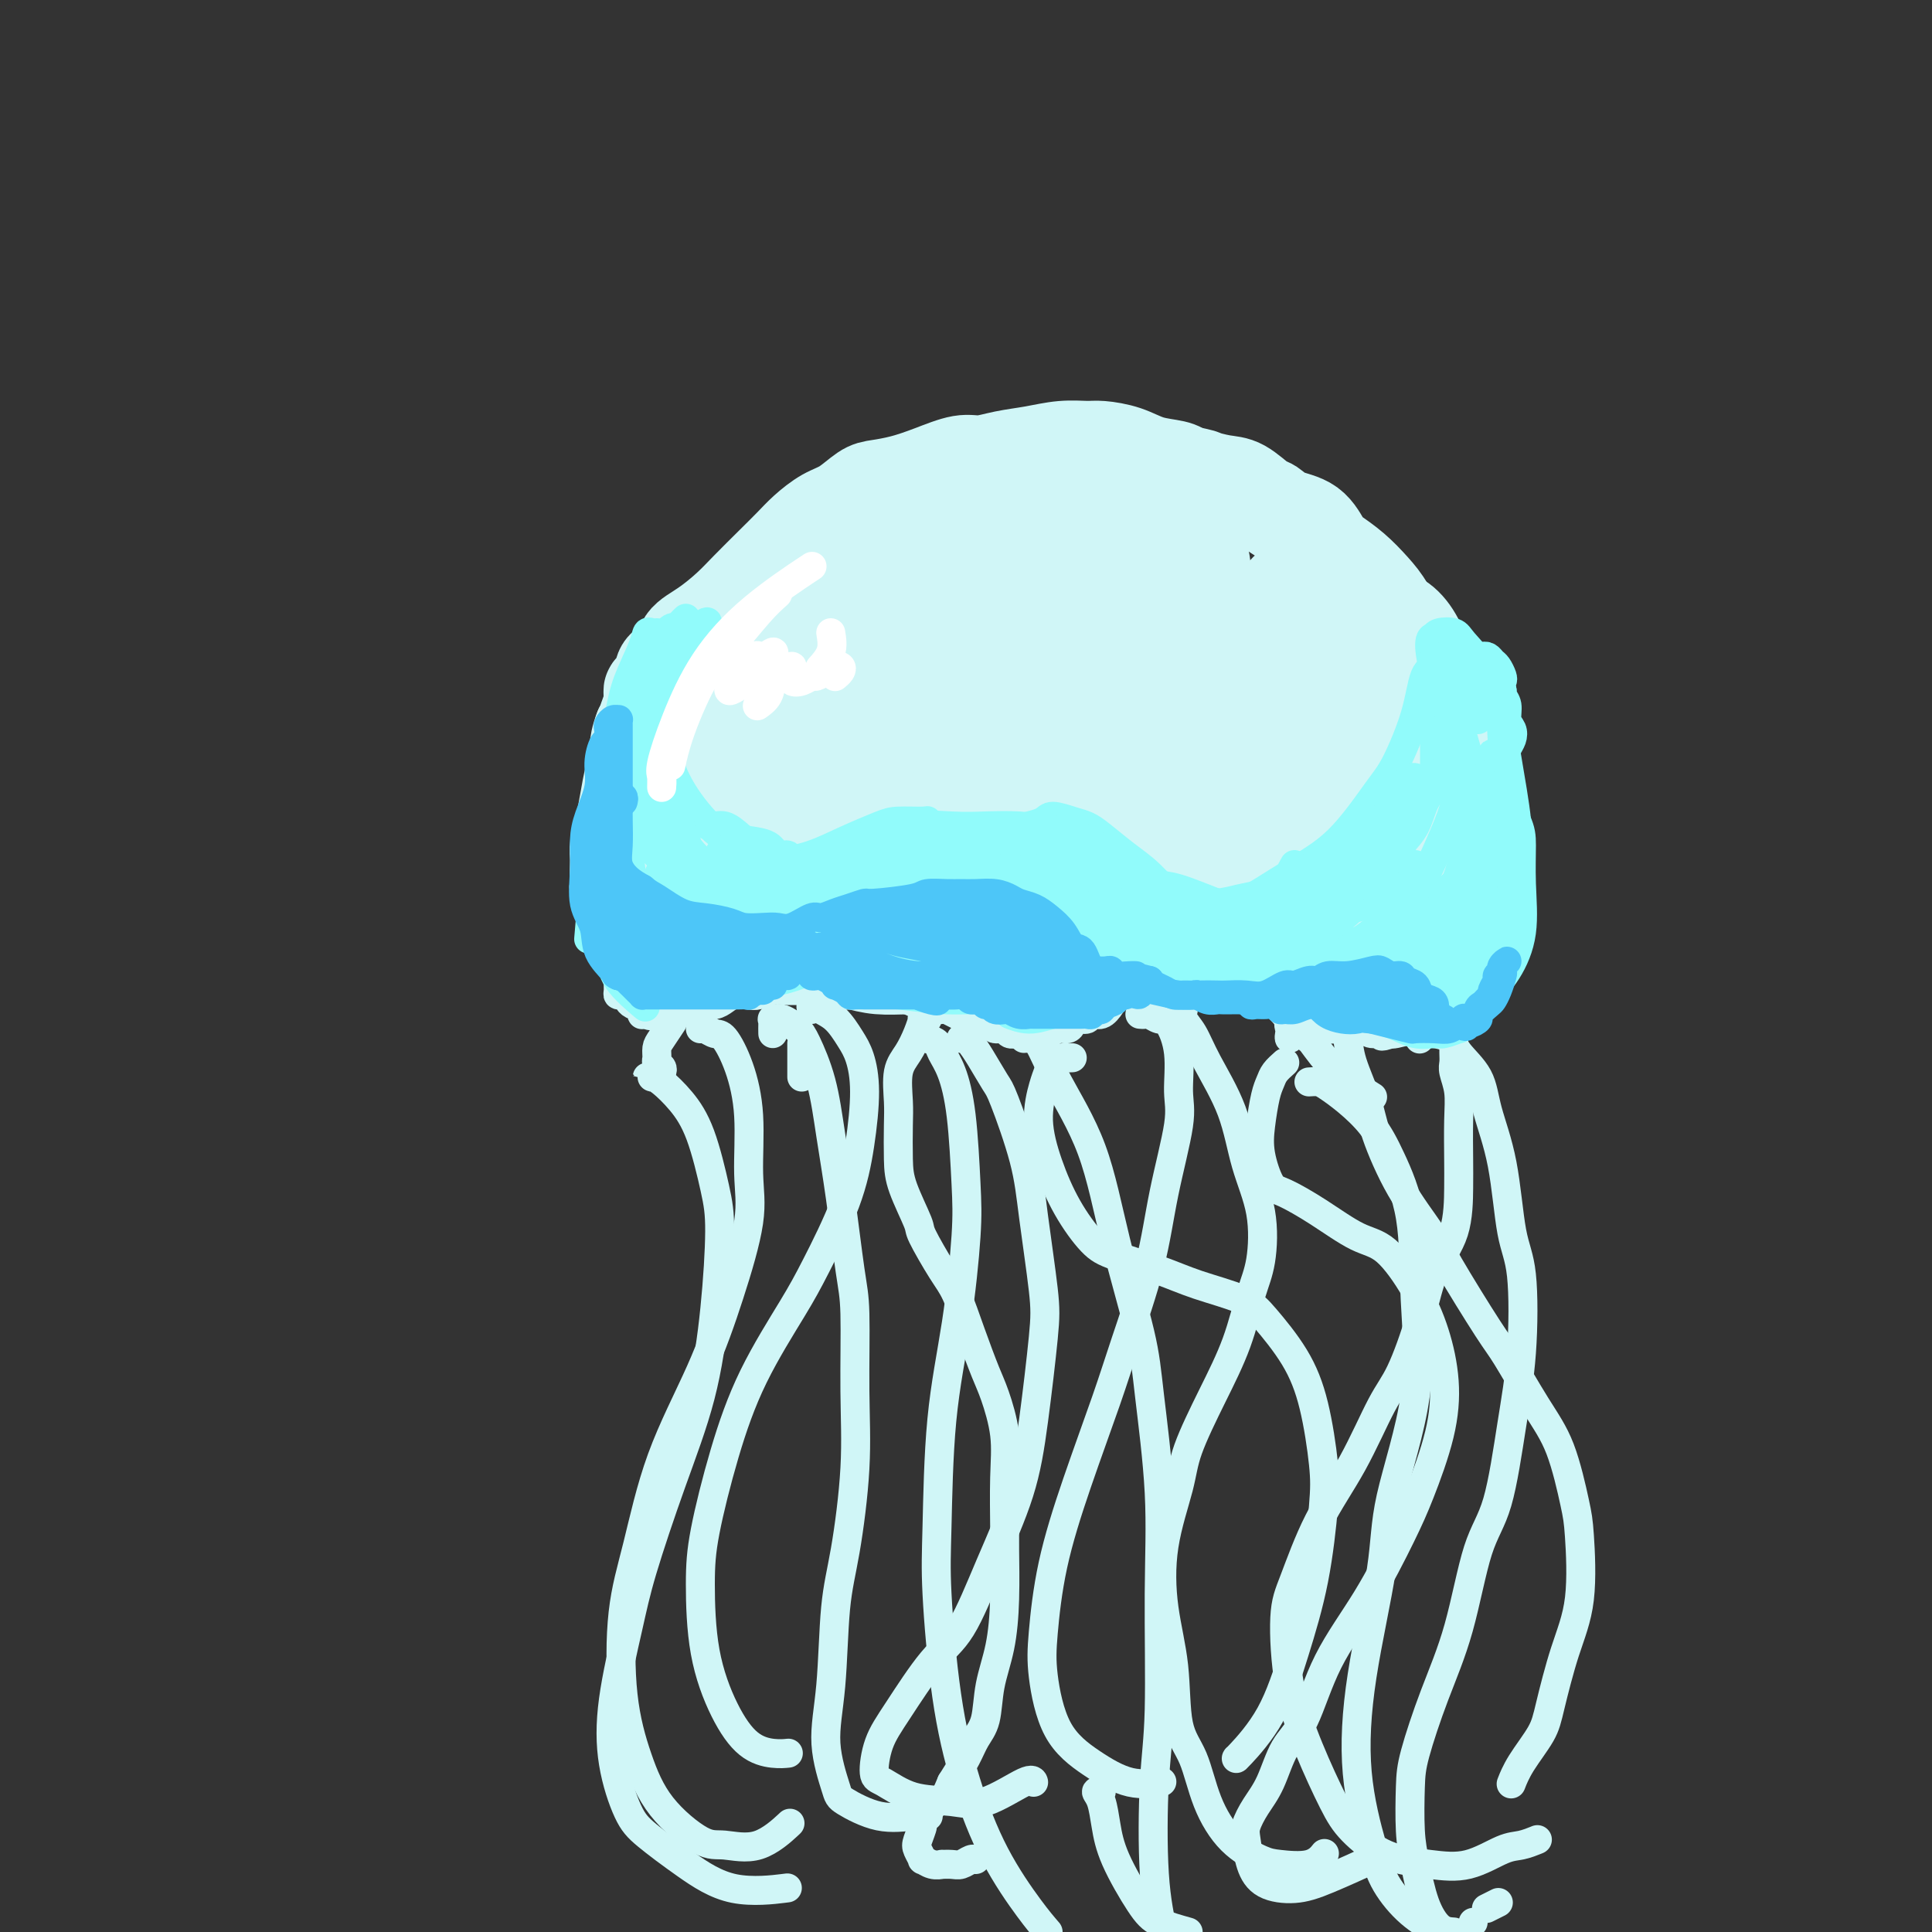 <svg viewBox='0 0 400 400' version='1.1' xmlns='http://www.w3.org/2000/svg' xmlns:xlink='http://www.w3.org/1999/xlink'><rect x="0" y="0" width="400" height="400" fill="#333333" stroke="none"/><g fill='none' stroke='rgb(208,246,247)' stroke-width='20' stroke-linecap='round' stroke-linejoin='round'><path d='M136,145c-0.429,0.077 -0.857,0.155 -1,0c-0.143,-0.155 0.001,-0.541 0,-1c-0.001,-0.459 -0.147,-0.990 0,-1c0.147,-0.010 0.586,0.500 1,0c0.414,-0.500 0.801,-2.009 1,-3c0.199,-0.991 0.209,-1.465 1,-2c0.791,-0.535 2.363,-1.131 3,-2c0.637,-0.869 0.340,-2.010 1,-3c0.660,-0.990 2.277,-1.829 4,-3c1.723,-1.171 3.552,-2.672 5,-4c1.448,-1.328 2.515,-2.481 4,-4c1.485,-1.519 3.386,-3.403 5,-5c1.614,-1.597 2.939,-2.908 4,-4c1.061,-1.092 1.857,-1.966 3,-3c1.143,-1.034 2.632,-2.227 4,-3c1.368,-0.773 2.615,-1.127 4,-2c1.385,-0.873 2.909,-2.266 4,-3c1.091,-0.734 1.750,-0.809 3,-1c1.250,-0.191 3.091,-0.499 5,-1c1.909,-0.501 3.884,-1.195 6,-2c2.116,-0.805 4.371,-1.722 6,-2c1.629,-0.278 2.632,0.083 4,0c1.368,-0.083 3.102,-0.611 5,-1c1.898,-0.389 3.959,-0.638 6,-1c2.041,-0.362 4.060,-0.836 6,-1c1.940,-0.164 3.801,-0.016 5,0c1.199,0.016 1.736,-0.098 3,0c1.264,0.098 3.256,0.408 5,1c1.744,0.592 3.239,1.467 5,2c1.761,0.533 3.789,0.724 5,1c1.211,0.276 1.606,0.638 2,1'/><path d='M245,98c4.580,0.943 3.530,0.801 4,1c0.470,0.199 2.458,0.739 4,1c1.542,0.261 2.636,0.242 4,1c1.364,0.758 2.999,2.294 4,3c1.001,0.706 1.369,0.583 2,1c0.631,0.417 1.526,1.374 3,2c1.474,0.626 3.528,0.922 5,2c1.472,1.078 2.362,2.937 3,4c0.638,1.063 1.025,1.330 2,2c0.975,0.670 2.537,1.744 4,3c1.463,1.256 2.827,2.694 4,4c1.173,1.306 2.156,2.482 3,4c0.844,1.518 1.549,3.380 2,4c0.451,0.620 0.648,-0.002 2,2c1.352,2.002 3.859,6.626 5,8c1.141,1.374 0.917,-0.503 1,0c0.083,0.503 0.474,3.388 1,5c0.526,1.612 1.187,1.953 2,3c0.813,1.047 1.777,2.800 2,4c0.223,1.200 -0.294,1.847 0,3c0.294,1.153 1.399,2.813 2,4c0.601,1.187 0.697,1.903 1,3c0.303,1.097 0.813,2.577 1,4c0.187,1.423 0.050,2.789 0,4c-0.050,1.211 -0.013,2.269 0,3c0.013,0.731 0.004,1.137 0,2c-0.004,0.863 -0.001,2.184 0,3c0.001,0.816 0.000,1.126 0,2c-0.000,0.874 -0.000,2.312 0,3c0.000,0.688 0.000,0.625 0,1c-0.000,0.375 -0.000,1.187 0,2'/><path d='M306,186c0.391,5.442 -0.631,2.046 -1,1c-0.369,-1.046 -0.084,0.259 0,1c0.084,0.741 -0.034,0.919 0,1c0.034,0.081 0.220,0.064 0,0c-0.220,-0.064 -0.848,-0.176 -1,0c-0.152,0.176 0.170,0.639 0,1c-0.170,0.361 -0.832,0.618 -1,1c-0.168,0.382 0.158,0.887 0,1c-0.158,0.113 -0.802,-0.166 -1,0c-0.198,0.166 0.049,0.775 0,1c-0.049,0.225 -0.394,0.064 -1,0c-0.606,-0.064 -1.473,-0.032 -2,0c-0.527,0.032 -0.715,0.065 -1,0c-0.285,-0.065 -0.668,-0.229 -1,0c-0.332,0.229 -0.614,0.850 -1,1c-0.386,0.150 -0.876,-0.171 -1,0c-0.124,0.171 0.119,0.834 0,1c-0.119,0.166 -0.599,-0.166 -1,0c-0.401,0.166 -0.722,0.828 -1,1c-0.278,0.172 -0.514,-0.146 -1,0c-0.486,0.146 -1.224,0.757 -2,1c-0.776,0.243 -1.591,0.118 -2,0c-0.409,-0.118 -0.411,-0.228 -1,0c-0.589,0.228 -1.763,0.793 -3,1c-1.237,0.207 -2.536,0.055 -4,0c-1.464,-0.055 -3.093,-0.015 -4,0c-0.907,0.015 -1.090,0.004 -2,0c-0.910,-0.004 -2.546,-0.001 -4,0c-1.454,0.001 -2.727,0.001 -4,0'/><path d='M266,198c-4.038,0.159 -2.133,0.056 -2,0c0.133,-0.056 -1.504,-0.063 -3,0c-1.496,0.063 -2.850,0.198 -4,0c-1.150,-0.198 -2.097,-0.729 -3,-1c-0.903,-0.271 -1.762,-0.283 -3,0c-1.238,0.283 -2.854,0.861 -4,1c-1.146,0.139 -1.823,-0.160 -3,0c-1.177,0.160 -2.854,0.779 -4,1c-1.146,0.221 -1.760,0.045 -3,0c-1.240,-0.045 -3.104,0.040 -4,0c-0.896,-0.040 -0.824,-0.207 -2,0c-1.176,0.207 -3.602,0.788 -5,1c-1.398,0.212 -1.769,0.057 -3,0c-1.231,-0.057 -3.322,-0.015 -5,0c-1.678,0.015 -2.941,0.004 -4,0c-1.059,-0.004 -1.912,-0.001 -3,0c-1.088,0.001 -2.410,0.000 -4,0c-1.590,-0.000 -3.446,0.001 -5,0c-1.554,-0.001 -2.805,-0.003 -4,0c-1.195,0.003 -2.333,0.011 -4,0c-1.667,-0.011 -3.864,-0.041 -6,0c-2.136,0.041 -4.213,0.154 -6,0c-1.787,-0.154 -3.284,-0.576 -5,-1c-1.716,-0.424 -3.651,-0.849 -5,-1c-1.349,-0.151 -2.110,-0.026 -3,0c-0.890,0.026 -1.907,-0.046 -3,0c-1.093,0.046 -2.263,0.208 -3,0c-0.737,-0.208 -1.043,-0.788 -2,-1c-0.957,-0.212 -2.565,-0.057 -4,0c-1.435,0.057 -2.696,0.016 -4,0c-1.304,-0.016 -2.652,-0.008 -4,0'/><path d='M149,197c-5.620,-0.687 -3.169,-0.905 -3,-1c0.169,-0.095 -1.944,-0.067 -3,0c-1.056,0.067 -1.056,0.175 -2,0c-0.944,-0.175 -2.833,-0.631 -4,-1c-1.167,-0.369 -1.612,-0.650 -2,-1c-0.388,-0.350 -0.721,-0.770 -1,-1c-0.279,-0.230 -0.505,-0.271 -1,-1c-0.495,-0.729 -1.258,-2.147 -2,-3c-0.742,-0.853 -1.464,-1.140 -2,-2c-0.536,-0.860 -0.887,-2.294 -1,-4c-0.113,-1.706 0.011,-3.686 0,-5c-0.011,-1.314 -0.157,-1.963 0,-3c0.157,-1.037 0.619,-2.463 1,-4c0.381,-1.537 0.682,-3.184 1,-5c0.318,-1.816 0.651,-3.802 1,-5c0.349,-1.198 0.712,-1.609 1,-3c0.288,-1.391 0.500,-3.763 1,-6c0.500,-2.237 1.286,-4.339 2,-6c0.714,-1.661 1.354,-2.881 2,-4c0.646,-1.119 1.298,-2.138 2,-3c0.702,-0.862 1.455,-1.569 2,-2c0.545,-0.431 0.882,-0.588 1,-1c0.118,-0.412 0.016,-1.081 0,-1c-0.016,0.081 0.054,0.911 0,1c-0.054,0.089 -0.231,-0.564 -1,0c-0.769,0.564 -2.130,2.344 -3,4c-0.870,1.656 -1.249,3.187 -2,5c-0.751,1.813 -1.876,3.906 -3,6'/><path d='M133,151c-1.406,3.547 -0.921,5.414 -1,8c-0.079,2.586 -0.723,5.890 -1,8c-0.277,2.110 -0.188,3.025 0,5c0.188,1.975 0.473,5.010 1,7c0.527,1.990 1.294,2.936 2,4c0.706,1.064 1.349,2.247 2,3c0.651,0.753 1.308,1.077 2,1c0.692,-0.077 1.417,-0.556 2,-1c0.583,-0.444 1.023,-0.854 2,-2c0.977,-1.146 2.491,-3.030 4,-6c1.509,-2.970 3.013,-7.027 4,-10c0.987,-2.973 1.459,-4.863 3,-8c1.541,-3.137 4.153,-7.522 7,-12c2.847,-4.478 5.928,-9.051 8,-12c2.072,-2.949 3.133,-4.276 5,-7c1.867,-2.724 4.540,-6.845 7,-10c2.460,-3.155 4.706,-5.343 6,-7c1.294,-1.657 1.636,-2.782 2,-4c0.364,-1.218 0.750,-2.529 1,-3c0.250,-0.471 0.364,-0.102 0,0c-0.364,0.102 -1.206,-0.063 -2,0c-0.794,0.063 -1.540,0.353 -3,1c-1.460,0.647 -3.635,1.649 -6,4c-2.365,2.351 -4.920,6.049 -7,8c-2.080,1.951 -3.685,2.153 -6,5c-2.315,2.847 -5.341,8.337 -8,13c-2.659,4.663 -4.950,8.498 -7,13c-2.050,4.502 -3.859,9.671 -5,14c-1.141,4.329 -1.615,7.819 -2,10c-0.385,2.181 -0.681,3.052 0,4c0.681,0.948 2.341,1.974 4,3'/><path d='M147,180c1.708,0.188 3.977,-0.843 7,-3c3.023,-2.157 6.800,-5.441 9,-8c2.200,-2.559 2.824,-4.395 5,-8c2.176,-3.605 5.905,-8.980 9,-14c3.095,-5.020 5.555,-9.685 8,-14c2.445,-4.315 4.874,-8.279 6,-11c1.126,-2.721 0.949,-4.198 1,-6c0.051,-1.802 0.330,-3.929 0,-5c-0.330,-1.071 -1.268,-1.085 -3,0c-1.732,1.085 -4.258,3.270 -7,7c-2.742,3.730 -5.701,9.004 -8,13c-2.299,3.996 -3.939,6.714 -6,12c-2.061,5.286 -4.542,13.141 -7,19c-2.458,5.859 -4.892,9.722 -5,13c-0.108,3.278 2.109,5.972 3,7c0.891,1.028 0.455,0.390 1,0c0.545,-0.390 2.071,-0.533 4,-2c1.929,-1.467 4.260,-4.258 7,-8c2.740,-3.742 5.891,-8.436 9,-14c3.109,-5.564 6.178,-11.998 9,-18c2.822,-6.002 5.396,-11.570 7,-15c1.604,-3.430 2.236,-4.721 3,-6c0.764,-1.279 1.658,-2.545 1,-3c-0.658,-0.455 -2.869,-0.098 -5,2c-2.131,2.098 -4.181,5.938 -6,9c-1.819,3.062 -3.407,5.345 -6,10c-2.593,4.655 -6.190,11.681 -9,18c-2.810,6.319 -4.834,11.932 -6,16c-1.166,4.068 -1.476,6.591 -1,8c0.476,1.409 1.738,1.705 3,2'/><path d='M170,181c1.125,0.208 2.436,-0.273 5,-2c2.564,-1.727 6.380,-4.700 10,-9c3.620,-4.300 7.044,-9.927 11,-16c3.956,-6.073 8.445,-12.594 11,-17c2.555,-4.406 3.178,-6.699 4,-10c0.822,-3.301 1.844,-7.611 2,-10c0.156,-2.389 -0.555,-2.858 -2,-3c-1.445,-0.142 -3.625,0.041 -6,2c-2.375,1.959 -4.946,5.694 -7,9c-2.054,3.306 -3.592,6.184 -6,11c-2.408,4.816 -5.688,11.570 -8,18c-2.312,6.430 -3.657,12.535 -4,17c-0.343,4.465 0.318,7.290 1,9c0.682,1.710 1.387,2.304 3,2c1.613,-0.304 4.135,-1.505 7,-4c2.865,-2.495 6.073,-6.285 9,-11c2.927,-4.715 5.574,-10.355 8,-17c2.426,-6.645 4.633,-14.296 6,-19c1.367,-4.704 1.895,-6.462 2,-10c0.105,-3.538 -0.212,-8.857 -1,-12c-0.788,-3.143 -2.045,-4.112 -3,-5c-0.955,-0.888 -1.606,-1.697 -3,0c-1.394,1.697 -3.530,5.899 -5,9c-1.470,3.101 -2.272,5.102 -4,10c-1.728,4.898 -4.380,12.693 -6,18c-1.620,5.307 -2.208,8.124 -3,12c-0.792,3.876 -1.790,8.809 -2,12c-0.210,3.191 0.366,4.639 2,5c1.634,0.361 4.324,-0.364 7,-2c2.676,-1.636 5.336,-4.182 8,-8c2.664,-3.818 5.332,-8.909 8,-14'/><path d='M214,146c2.170,-3.630 3.595,-5.706 5,-10c1.405,-4.294 2.791,-10.807 4,-16c1.209,-5.193 2.242,-9.065 2,-11c-0.242,-1.935 -1.758,-1.933 -3,-2c-1.242,-0.067 -2.208,-0.205 -4,2c-1.792,2.205 -4.409,6.752 -7,12c-2.591,5.248 -5.155,11.197 -7,18c-1.845,6.803 -2.972,14.458 -4,19c-1.028,4.542 -1.958,5.969 -2,9c-0.042,3.031 0.803,7.667 2,10c1.197,2.333 2.745,2.364 5,2c2.255,-0.364 5.216,-1.123 8,-4c2.784,-2.877 5.391,-7.872 7,-11c1.609,-3.128 2.219,-4.388 4,-11c1.781,-6.612 4.733,-18.574 6,-25c1.267,-6.426 0.847,-7.315 1,-10c0.153,-2.685 0.877,-7.164 0,-9c-0.877,-1.836 -3.355,-1.028 -5,0c-1.645,1.028 -2.457,2.277 -4,5c-1.543,2.723 -3.819,6.921 -6,13c-2.181,6.079 -4.269,14.040 -6,22c-1.731,7.960 -3.106,15.918 -4,21c-0.894,5.082 -1.306,7.288 -1,10c0.306,2.712 1.329,5.930 3,7c1.671,1.070 3.988,-0.007 7,-3c3.012,-2.993 6.719,-7.900 9,-11c2.281,-3.100 3.136,-4.391 6,-11c2.864,-6.609 7.737,-18.534 10,-25c2.263,-6.466 1.917,-7.472 2,-11c0.083,-3.528 0.595,-9.580 0,-13c-0.595,-3.420 -2.298,-4.210 -4,-5'/><path d='M238,108c-2.010,0.117 -5.036,2.909 -7,5c-1.964,2.091 -2.867,3.479 -5,8c-2.133,4.521 -5.494,12.174 -8,19c-2.506,6.826 -4.155,12.824 -5,19c-0.845,6.176 -0.886,12.530 -1,16c-0.114,3.470 -0.302,4.055 1,5c1.302,0.945 4.092,2.251 7,2c2.908,-0.251 5.934,-2.058 9,-5c3.066,-2.942 6.173,-7.018 9,-13c2.827,-5.982 5.373,-13.868 7,-19c1.627,-5.132 2.336,-7.509 3,-12c0.664,-4.491 1.282,-11.095 1,-15c-0.282,-3.905 -1.465,-5.110 -3,-5c-1.535,0.110 -3.422,1.535 -5,3c-1.578,1.465 -2.847,2.970 -4,7c-1.153,4.030 -2.190,10.583 -3,17c-0.810,6.417 -1.393,12.696 -1,19c0.393,6.304 1.761,12.632 3,16c1.239,3.368 2.348,3.775 4,5c1.652,1.225 3.846,3.269 6,3c2.154,-0.269 4.267,-2.850 6,-6c1.733,-3.150 3.085,-6.870 4,-12c0.915,-5.130 1.393,-11.672 1,-16c-0.393,-4.328 -1.656,-6.444 -3,-10c-1.344,-3.556 -2.770,-8.552 -4,-12c-1.230,-3.448 -2.266,-5.347 -3,-6c-0.734,-0.653 -1.166,-0.059 -1,2c0.166,2.059 0.931,5.583 2,9c1.069,3.417 2.442,6.728 4,12c1.558,5.272 3.302,12.506 5,18c1.698,5.494 3.349,9.247 5,13'/><path d='M262,175c3.216,9.617 3.757,6.660 4,6c0.243,-0.660 0.188,0.979 1,1c0.812,0.021 2.492,-1.575 3,-4c0.508,-2.425 -0.157,-5.680 -1,-10c-0.843,-4.320 -1.865,-9.704 -3,-15c-1.135,-5.296 -2.382,-10.502 -3,-14c-0.618,-3.498 -0.606,-5.287 0,-8c0.606,-2.713 1.805,-6.351 3,-8c1.195,-1.649 2.386,-1.307 5,1c2.614,2.307 6.651,6.581 9,10c2.349,3.419 3.010,5.982 4,11c0.990,5.018 2.308,12.490 3,19c0.692,6.510 0.759,12.056 1,16c0.241,3.944 0.655,6.284 0,7c-0.655,0.716 -2.380,-0.191 -3,-1c-0.620,-0.809 -0.135,-1.518 -1,-4c-0.865,-2.482 -3.081,-6.737 -5,-11c-1.919,-4.263 -3.543,-8.534 -4,-14c-0.457,-5.466 0.253,-12.128 1,-16c0.747,-3.872 1.531,-4.953 3,-7c1.469,-2.047 3.622,-5.059 6,-6c2.378,-0.941 4.979,0.191 7,3c2.021,2.809 3.461,7.296 4,13c0.539,5.704 0.177,12.623 0,17c-0.177,4.377 -0.169,6.210 -1,10c-0.831,3.790 -2.503,9.538 -4,13c-1.497,3.462 -2.821,4.638 -4,5c-1.179,0.362 -2.213,-0.088 -3,0c-0.787,0.088 -1.327,0.716 -2,0c-0.673,-0.716 -1.478,-2.776 -2,-4c-0.522,-1.224 -0.761,-1.612 -1,-2'/><path d='M279,183c-1.778,-1.609 -2.222,-2.631 -3,-3c-0.778,-0.369 -1.890,-0.086 -3,0c-1.110,0.086 -2.219,-0.026 -4,0c-1.781,0.026 -4.234,0.189 -7,1c-2.766,0.811 -5.843,2.270 -9,3c-3.157,0.730 -6.393,0.731 -9,1c-2.607,0.269 -4.586,0.807 -7,1c-2.414,0.193 -5.264,0.040 -8,0c-2.736,-0.040 -5.360,0.032 -8,0c-2.640,-0.032 -5.297,-0.169 -7,0c-1.703,0.169 -2.452,0.645 -4,1c-1.548,0.355 -3.895,0.590 -6,1c-2.105,0.410 -3.968,0.997 -6,1c-2.032,0.003 -4.232,-0.577 -6,-1c-1.768,-0.423 -3.105,-0.688 -4,-1c-0.895,-0.312 -1.350,-0.672 -2,-1c-0.650,-0.328 -1.496,-0.625 -2,-1c-0.504,-0.375 -0.665,-0.828 -1,-1c-0.335,-0.172 -0.843,-0.064 -1,0c-0.157,0.064 0.038,0.084 0,0c-0.038,-0.084 -0.309,-0.270 0,0c0.309,0.270 1.200,0.997 3,2c1.800,1.003 4.511,2.283 8,3c3.489,0.717 7.755,0.872 11,1c3.245,0.128 5.468,0.230 9,0c3.532,-0.230 8.374,-0.793 12,-1c3.626,-0.207 6.036,-0.059 7,0c0.964,0.059 0.482,0.030 0,0'/></g>
<g fill='none' stroke='rgb(208,246,247)' stroke-width='6' stroke-linecap='round' stroke-linejoin='round'><path d='M121,183c-0.114,0.416 -0.228,0.832 0,1c0.228,0.168 0.797,0.086 1,0c0.203,-0.086 0.039,-0.178 0,0c-0.039,0.178 0.046,0.624 0,1c-0.046,0.376 -0.224,0.681 0,1c0.224,0.319 0.849,0.651 1,1c0.151,0.349 -0.171,0.713 0,1c0.171,0.287 0.834,0.497 1,1c0.166,0.503 -0.167,1.301 0,2c0.167,0.699 0.833,1.300 1,2c0.167,0.700 -0.167,1.500 0,2c0.167,0.500 0.833,0.701 1,1c0.167,0.299 -0.166,0.695 0,1c0.166,0.305 0.829,0.519 1,1c0.171,0.481 -0.151,1.229 0,2c0.151,0.771 0.775,1.565 1,2c0.225,0.435 0.049,0.512 0,1c-0.049,0.488 0.027,1.388 0,2c-0.027,0.612 -0.157,0.937 0,1c0.157,0.063 0.603,-0.137 1,0c0.397,0.137 0.747,0.611 1,1c0.253,0.389 0.410,0.693 1,1c0.590,0.307 1.612,0.618 2,1c0.388,0.382 0.143,0.833 0,1c-0.143,0.167 -0.184,0.048 0,0c0.184,-0.048 0.592,-0.024 1,0'/><path d='M134,210c1.043,0.618 0.649,0.161 1,0c0.351,-0.161 1.445,-0.028 2,0c0.555,0.028 0.571,-0.049 1,0c0.429,0.049 1.269,0.224 2,0c0.731,-0.224 1.351,-0.847 2,-1c0.649,-0.153 1.328,0.166 2,0c0.672,-0.166 1.339,-0.815 2,-1c0.661,-0.185 1.317,0.095 2,0c0.683,-0.095 1.394,-0.565 2,-1c0.606,-0.435 1.107,-0.834 2,-1c0.893,-0.166 2.179,-0.097 3,0c0.821,0.097 1.179,0.222 2,0c0.821,-0.222 2.106,-0.791 3,-1c0.894,-0.209 1.398,-0.057 2,0c0.602,0.057 1.301,0.019 2,0c0.699,-0.019 1.398,-0.019 2,0c0.602,0.019 1.106,0.058 2,0c0.894,-0.058 2.180,-0.212 3,0c0.820,0.212 1.176,0.789 2,1c0.824,0.211 2.115,0.056 3,0c0.885,-0.056 1.364,-0.012 2,0c0.636,0.012 1.431,-0.008 2,0c0.569,0.008 0.914,0.044 2,0c1.086,-0.044 2.915,-0.169 4,0c1.085,0.169 1.428,0.633 2,1c0.572,0.367 1.375,0.637 2,1c0.625,0.363 1.074,0.818 2,1c0.926,0.182 2.331,0.090 3,0c0.669,-0.090 0.603,-0.178 1,0c0.397,0.178 1.256,0.622 2,1c0.744,0.378 1.372,0.689 2,1'/><path d='M200,211c4.622,0.940 1.676,0.289 1,0c-0.676,-0.289 0.917,-0.217 2,0c1.083,0.217 1.654,0.580 2,1c0.346,0.420 0.465,0.897 1,1c0.535,0.103 1.487,-0.169 2,0c0.513,0.169 0.588,0.777 1,1c0.412,0.223 1.160,0.061 2,0c0.840,-0.061 1.772,-0.020 2,0c0.228,0.020 -0.248,0.020 0,0c0.248,-0.020 1.218,-0.061 2,0c0.782,0.061 1.374,0.222 2,0c0.626,-0.222 1.285,-0.829 2,-1c0.715,-0.171 1.486,0.094 2,0c0.514,-0.094 0.770,-0.545 1,-1c0.230,-0.455 0.432,-0.912 1,-1c0.568,-0.088 1.502,0.193 2,0c0.498,-0.193 0.561,-0.860 1,-1c0.439,-0.140 1.253,0.247 2,0c0.747,-0.247 1.425,-1.127 2,-2c0.575,-0.873 1.045,-1.740 2,-2c0.955,-0.260 2.395,0.088 3,0c0.605,-0.088 0.375,-0.613 1,-1c0.625,-0.387 2.105,-0.636 3,-1c0.895,-0.364 1.205,-0.845 2,-1c0.795,-0.155 2.076,0.014 3,0c0.924,-0.014 1.492,-0.210 2,0c0.508,0.210 0.957,0.827 2,1c1.043,0.173 2.682,-0.098 4,0c1.318,0.098 2.316,0.565 3,1c0.684,0.435 1.052,0.839 2,1c0.948,0.161 2.474,0.081 4,0'/><path d='M261,206c2.762,0.658 1.166,0.802 1,1c-0.166,0.198 1.096,0.448 2,1c0.904,0.552 1.448,1.406 2,2c0.552,0.594 1.110,0.930 2,1c0.890,0.070 2.112,-0.125 3,0c0.888,0.125 1.441,0.569 2,1c0.559,0.431 1.125,0.847 2,1c0.875,0.153 2.058,0.041 3,0c0.942,-0.041 1.642,-0.011 2,0c0.358,0.011 0.374,0.004 1,0c0.626,-0.004 1.863,-0.004 3,0c1.137,0.004 2.174,0.011 3,0c0.826,-0.011 1.442,-0.040 2,0c0.558,0.040 1.057,0.150 2,0c0.943,-0.150 2.331,-0.561 3,-1c0.669,-0.439 0.618,-0.905 1,-1c0.382,-0.095 1.198,0.182 2,0c0.802,-0.182 1.591,-0.822 2,-1c0.409,-0.178 0.438,0.106 1,0c0.562,-0.106 1.656,-0.602 2,-1c0.344,-0.398 -0.061,-0.697 0,-1c0.061,-0.303 0.590,-0.610 1,-1c0.410,-0.390 0.701,-0.864 1,-1c0.299,-0.136 0.605,0.067 1,0c0.395,-0.067 0.880,-0.403 1,-1c0.120,-0.597 -0.126,-1.455 0,-2c0.126,-0.545 0.625,-0.776 1,-1c0.375,-0.224 0.626,-0.442 1,-1c0.374,-0.558 0.870,-1.458 1,-2c0.130,-0.542 -0.106,-0.726 0,-1c0.106,-0.274 0.553,-0.637 1,-1'/><path d='M310,197c1.486,-2.190 0.202,-1.164 0,-1c-0.202,0.164 0.677,-0.533 1,-1c0.323,-0.467 0.090,-0.702 0,-1c-0.090,-0.298 -0.038,-0.658 0,-1c0.038,-0.342 0.063,-0.665 0,-1c-0.063,-0.335 -0.213,-0.681 0,-1c0.213,-0.319 0.789,-0.610 1,-1c0.211,-0.390 0.058,-0.880 0,-1c-0.058,-0.120 -0.019,0.131 0,0c0.019,-0.131 0.019,-0.643 0,-1c-0.019,-0.357 -0.057,-0.559 0,-1c0.057,-0.441 0.208,-1.122 0,-1c-0.208,0.122 -0.777,1.047 -1,2c-0.223,0.953 -0.100,1.936 0,3c0.100,1.064 0.178,2.210 0,3c-0.178,0.790 -0.611,1.224 -1,2c-0.389,0.776 -0.733,1.895 -1,3c-0.267,1.105 -0.456,2.198 -1,3c-0.544,0.802 -1.443,1.314 -2,2c-0.557,0.686 -0.773,1.546 -1,2c-0.227,0.454 -0.465,0.503 -1,1c-0.535,0.497 -1.366,1.442 -2,2c-0.634,0.558 -1.070,0.728 -2,1c-0.930,0.272 -2.354,0.648 -3,1c-0.646,0.352 -0.513,0.682 -1,1c-0.487,0.318 -1.593,0.624 -3,1c-1.407,0.376 -3.116,0.822 -4,1c-0.884,0.178 -0.942,0.089 -1,0'/><path d='M288,214c-2.826,1.070 -1.890,0.244 -2,0c-0.110,-0.244 -1.264,0.094 -2,0c-0.736,-0.094 -1.054,-0.622 -2,-1c-0.946,-0.378 -2.520,-0.608 -4,-1c-1.480,-0.392 -2.866,-0.945 -4,-1c-1.134,-0.055 -2.016,0.388 -3,0c-0.984,-0.388 -2.068,-1.607 -3,-2c-0.932,-0.393 -1.710,0.038 -2,0c-0.290,-0.038 -0.090,-0.547 0,-1c0.090,-0.453 0.071,-0.849 0,-1c-0.071,-0.151 -0.193,-0.055 0,0c0.193,0.055 0.700,0.071 1,0c0.300,-0.071 0.393,-0.230 1,0c0.607,0.230 1.729,0.847 3,1c1.271,0.153 2.690,-0.158 4,0c1.310,0.158 2.509,0.785 4,1c1.491,0.215 3.273,0.020 5,0c1.727,-0.020 3.397,0.136 4,0c0.603,-0.136 0.138,-0.565 1,-1c0.862,-0.435 3.052,-0.875 4,-1c0.948,-0.125 0.654,0.065 1,0c0.346,-0.065 1.333,-0.384 2,-1c0.667,-0.616 1.015,-1.527 1,-2c-0.015,-0.473 -0.393,-0.506 0,-1c0.393,-0.494 1.556,-1.449 2,-2c0.444,-0.551 0.169,-0.699 0,-1c-0.169,-0.301 -0.230,-0.755 0,-1c0.230,-0.245 0.752,-0.282 1,0c0.248,0.282 0.220,0.884 0,1c-0.220,0.116 -0.634,-0.252 -1,0c-0.366,0.252 -0.683,1.126 -1,2'/><path d='M298,202c1.378,-0.970 -0.178,0.106 -1,1c-0.822,0.894 -0.912,1.605 -2,2c-1.088,0.395 -3.176,0.472 -5,1c-1.824,0.528 -3.385,1.505 -5,2c-1.615,0.495 -3.283,0.508 -5,0c-1.717,-0.508 -3.483,-1.537 -5,-2c-1.517,-0.463 -2.786,-0.362 -4,-1c-1.214,-0.638 -2.374,-2.017 -4,-3c-1.626,-0.983 -3.720,-1.570 -5,-2c-1.280,-0.430 -1.747,-0.703 -3,-1c-1.253,-0.297 -3.293,-0.616 -5,-1c-1.707,-0.384 -3.080,-0.831 -4,-1c-0.920,-0.169 -1.386,-0.060 -2,0c-0.614,0.060 -1.376,0.072 -2,0c-0.624,-0.072 -1.109,-0.226 -2,0c-0.891,0.226 -2.187,0.834 -3,1c-0.813,0.166 -1.143,-0.109 -2,0c-0.857,0.109 -2.242,0.603 -3,1c-0.758,0.397 -0.888,0.697 -1,1c-0.112,0.303 -0.206,0.610 -1,1c-0.794,0.390 -2.288,0.865 -3,1c-0.712,0.135 -0.642,-0.070 -1,0c-0.358,0.070 -1.145,0.414 -2,1c-0.855,0.586 -1.777,1.414 -2,2c-0.223,0.586 0.254,0.930 0,1c-0.254,0.070 -1.237,-0.135 -2,0c-0.763,0.135 -1.304,0.611 -2,1c-0.696,0.389 -1.547,0.692 -2,1c-0.453,0.308 -0.506,0.621 -1,1c-0.494,0.379 -1.427,0.822 -2,1c-0.573,0.178 -0.787,0.089 -1,0'/><path d='M216,210c-4.743,2.011 -1.600,0.539 -1,0c0.600,-0.539 -1.343,-0.144 -2,0c-0.657,0.144 -0.026,0.039 0,0c0.026,-0.039 -0.551,-0.010 -1,0c-0.449,0.010 -0.768,0.003 -1,0c-0.232,-0.003 -0.376,0.000 -1,0c-0.624,-0.000 -1.729,-0.003 -2,0c-0.271,0.003 0.293,0.012 0,0c-0.293,-0.012 -1.443,-0.045 -2,0c-0.557,0.045 -0.520,0.168 -1,0c-0.480,-0.168 -1.479,-0.627 -2,-1c-0.521,-0.373 -0.566,-0.658 -1,-1c-0.434,-0.342 -1.257,-0.739 -2,-1c-0.743,-0.261 -1.408,-0.384 -3,-1c-1.592,-0.616 -4.113,-1.723 -5,-2c-0.887,-0.277 -0.139,0.275 -1,0c-0.861,-0.275 -3.331,-1.379 -5,-2c-1.669,-0.621 -2.538,-0.759 -4,-1c-1.462,-0.241 -3.518,-0.587 -5,-1c-1.482,-0.413 -2.390,-0.895 -3,-1c-0.610,-0.105 -0.921,0.167 -2,0c-1.079,-0.167 -2.927,-0.773 -4,-1c-1.073,-0.227 -1.372,-0.076 -2,0c-0.628,0.076 -1.587,0.076 -2,0c-0.413,-0.076 -0.282,-0.227 -1,0c-0.718,0.227 -2.286,0.830 -3,1c-0.714,0.170 -0.572,-0.095 -1,0c-0.428,0.095 -1.424,0.551 -2,1c-0.576,0.449 -0.732,0.890 -1,1c-0.268,0.110 -0.648,-0.111 -1,0c-0.352,0.111 -0.676,0.556 -1,1'/><path d='M154,202c-2.404,0.632 -1.412,0.210 -1,0c0.412,-0.210 0.246,-0.210 0,0c-0.246,0.210 -0.573,0.631 -1,1c-0.427,0.369 -0.955,0.686 -1,1c-0.045,0.314 0.392,0.624 0,1c-0.392,0.376 -1.611,0.818 -2,1c-0.389,0.182 0.054,0.105 0,0c-0.054,-0.105 -0.606,-0.240 -1,0c-0.394,0.240 -0.630,0.853 -1,1c-0.370,0.147 -0.875,-0.171 -1,0c-0.125,0.171 0.129,0.830 0,1c-0.129,0.170 -0.641,-0.151 -1,0c-0.359,0.151 -0.564,0.772 -1,1c-0.436,0.228 -1.103,0.062 -2,0c-0.897,-0.062 -2.024,-0.019 -3,0c-0.976,0.019 -1.802,0.016 -2,0c-0.198,-0.016 0.231,-0.044 0,0c-0.231,0.044 -1.123,0.160 -2,0c-0.877,-0.160 -1.741,-0.595 -2,-1c-0.259,-0.405 0.085,-0.780 0,-1c-0.085,-0.220 -0.601,-0.286 -1,-1c-0.399,-0.714 -0.681,-2.075 -1,-3c-0.319,-0.925 -0.674,-1.415 -1,-2c-0.326,-0.585 -0.623,-1.264 -1,-2c-0.377,-0.736 -0.833,-1.527 -1,-2c-0.167,-0.473 -0.045,-0.627 0,-1c0.045,-0.373 0.013,-0.964 0,-1c-0.013,-0.036 -0.006,0.482 0,1'/><path d='M128,196c-1.126,-1.801 -0.441,0.196 0,1c0.441,0.804 0.639,0.416 1,1c0.361,0.584 0.884,2.142 1,3c0.116,0.858 -0.175,1.016 0,1c0.175,-0.016 0.817,-0.207 1,0c0.183,0.207 -0.091,0.811 0,1c0.091,0.189 0.548,-0.037 1,0c0.452,0.037 0.898,0.336 1,1c0.102,0.664 -0.142,1.694 0,2c0.142,0.306 0.668,-0.113 1,0c0.332,0.113 0.470,0.759 1,1c0.530,0.241 1.452,0.079 2,0c0.548,-0.079 0.721,-0.074 1,0c0.279,0.074 0.662,0.216 1,0c0.338,-0.216 0.629,-0.789 1,-1c0.371,-0.211 0.820,-0.060 1,0c0.180,0.060 0.090,0.030 0,0'/><path d='M191,211c0.541,-0.017 1.082,-0.034 1,0c-0.082,0.034 -0.786,0.121 -1,0c-0.214,-0.121 0.062,-0.448 0,0c-0.062,0.448 -0.461,1.670 -1,3c-0.539,1.330 -1.216,2.767 -2,4c-0.784,1.233 -1.673,2.262 -2,4c-0.327,1.738 -0.090,4.186 0,6c0.090,1.814 0.035,2.995 0,5c-0.035,2.005 -0.049,4.833 0,7c0.049,2.167 0.162,3.672 1,6c0.838,2.328 2.401,5.480 3,7c0.599,1.520 0.233,1.407 1,3c0.767,1.593 2.666,4.891 4,7c1.334,2.109 2.102,3.030 3,5c0.898,1.970 1.925,4.990 3,8c1.075,3.010 2.197,6.011 3,8c0.803,1.989 1.287,2.967 2,5c0.713,2.033 1.656,5.120 2,8c0.344,2.880 0.090,5.552 0,9c-0.090,3.448 -0.017,7.672 0,10c0.017,2.328 -0.022,2.758 0,5c0.022,2.242 0.105,6.294 0,10c-0.105,3.706 -0.397,7.067 -1,10c-0.603,2.933 -1.515,5.438 -2,8c-0.485,2.562 -0.542,5.182 -1,7c-0.458,1.818 -1.316,2.836 -2,4c-0.684,1.164 -1.196,2.476 -2,4c-0.804,1.524 -1.902,3.262 -3,5'/><path d='M197,369c-2.040,5.000 -2.141,3.499 -3,4c-0.859,0.501 -2.475,3.004 -3,4c-0.525,0.996 0.040,0.487 0,1c-0.040,0.513 -0.685,2.050 -1,3c-0.315,0.950 -0.301,1.312 0,2c0.301,0.688 0.888,1.701 1,2c0.112,0.299 -0.251,-0.116 0,0c0.251,0.116 1.117,0.764 2,1c0.883,0.236 1.784,0.059 2,0c0.216,-0.059 -0.254,-0.002 0,0c0.254,0.002 1.231,-0.052 2,0c0.769,0.052 1.330,0.210 2,0c0.670,-0.210 1.450,-0.787 2,-1c0.550,-0.213 0.872,-0.061 1,0c0.128,0.061 0.064,0.030 0,0'/><path d='M222,219c-0.363,0.018 -0.727,0.035 -1,0c-0.273,-0.035 -0.456,-0.123 -1,0c-0.544,0.123 -1.447,0.459 -2,1c-0.553,0.541 -0.754,1.289 -1,2c-0.246,0.711 -0.537,1.384 -1,3c-0.463,1.616 -1.097,4.175 -1,7c0.097,2.825 0.926,5.915 2,9c1.074,3.085 2.393,6.167 4,9c1.607,2.833 3.501,5.419 5,7c1.499,1.581 2.604,2.156 5,3c2.396,0.844 6.083,1.958 9,3c2.917,1.042 5.064,2.012 8,3c2.936,0.988 6.661,1.995 9,3c2.339,1.005 3.293,2.007 5,4c1.707,1.993 4.166,4.977 6,8c1.834,3.023 3.044,6.084 4,10c0.956,3.916 1.658,8.687 2,12c0.342,3.313 0.322,5.168 0,9c-0.322,3.832 -0.948,9.640 -2,15c-1.052,5.360 -2.531,10.273 -4,15c-1.469,4.727 -2.930,9.267 -5,13c-2.070,3.733 -4.750,6.659 -6,8c-1.250,1.341 -1.072,1.097 -1,1c0.072,-0.097 0.036,-0.049 0,0'/><path d='M266,220c-0.755,0.671 -1.510,1.342 -2,2c-0.490,0.658 -0.714,1.304 -1,2c-0.286,0.696 -0.635,1.441 -1,3c-0.365,1.559 -0.747,3.931 -1,6c-0.253,2.069 -0.375,3.836 0,6c0.375,2.164 1.249,4.725 2,6c0.751,1.275 1.379,1.265 3,2c1.621,0.735 4.233,2.215 7,4c2.767,1.785 5.688,3.873 8,5c2.312,1.127 4.017,1.292 6,3c1.983,1.708 4.246,4.958 6,8c1.754,3.042 3.000,5.875 4,9c1.000,3.125 1.755,6.543 2,10c0.245,3.457 -0.019,6.953 -1,11c-0.981,4.047 -2.677,8.645 -4,12c-1.323,3.355 -2.272,5.468 -4,9c-1.728,3.532 -4.233,8.481 -7,13c-2.767,4.519 -5.794,8.606 -8,13c-2.206,4.394 -3.589,9.096 -5,12c-1.411,2.904 -2.848,4.011 -4,6c-1.152,1.989 -2.020,4.860 -3,7c-0.980,2.140 -2.074,3.550 -3,5c-0.926,1.450 -1.684,2.939 -2,4c-0.316,1.061 -0.190,1.692 0,3c0.190,1.308 0.445,3.292 1,5c0.555,1.708 1.411,3.140 3,4c1.589,0.860 3.910,1.148 6,1c2.090,-0.148 3.947,-0.732 7,-2c3.053,-1.268 7.301,-3.219 9,-4c1.699,-0.781 0.850,-0.390 0,0'/><path d='M245,208c0.046,0.255 0.092,0.510 0,1c-0.092,0.490 -0.321,1.215 0,2c0.321,0.785 1.193,1.629 2,3c0.807,1.371 1.548,3.268 3,6c1.452,2.732 3.613,6.298 5,10c1.387,3.702 2.000,7.539 3,11c1.000,3.461 2.387,6.545 3,10c0.613,3.455 0.452,7.280 0,10c-0.452,2.720 -1.194,4.336 -2,7c-0.806,2.664 -1.677,6.377 -3,10c-1.323,3.623 -3.099,7.157 -5,11c-1.901,3.843 -3.928,7.995 -5,11c-1.072,3.005 -1.190,4.862 -2,8c-0.810,3.138 -2.313,7.556 -3,12c-0.687,4.444 -0.558,8.913 0,13c0.558,4.087 1.547,7.794 2,12c0.453,4.206 0.372,8.913 1,12c0.628,3.087 1.964,4.553 3,7c1.036,2.447 1.772,5.873 3,9c1.228,3.127 2.949,5.955 5,8c2.051,2.045 4.431,3.308 6,4c1.569,0.692 2.328,0.814 4,1c1.672,0.186 4.258,0.435 6,0c1.742,-0.435 2.641,-1.553 3,-2c0.359,-0.447 0.180,-0.224 0,0'/><path d='M199,215c0.348,-0.060 0.696,-0.120 1,0c0.304,0.120 0.564,0.419 1,1c0.436,0.581 1.047,1.444 2,3c0.953,1.556 2.248,3.804 3,5c0.752,1.196 0.959,1.338 2,4c1.041,2.662 2.914,7.844 4,12c1.086,4.156 1.384,7.287 2,12c0.616,4.713 1.548,11.009 2,15c0.452,3.991 0.422,5.677 0,10c-0.422,4.323 -1.236,11.284 -2,17c-0.764,5.716 -1.477,10.187 -3,15c-1.523,4.813 -3.854,9.968 -6,15c-2.146,5.032 -4.107,9.940 -6,13c-1.893,3.060 -3.719,4.271 -6,7c-2.281,2.729 -5.016,6.977 -7,10c-1.984,3.023 -3.218,4.823 -4,7c-0.782,2.177 -1.112,4.731 -1,6c0.112,1.269 0.667,1.253 2,2c1.333,0.747 3.443,2.256 6,3c2.557,0.744 5.561,0.721 8,1c2.439,0.279 4.314,0.858 7,0c2.686,-0.858 6.185,-3.154 8,-4c1.815,-0.846 1.947,-0.242 2,0c0.053,0.242 0.026,0.121 0,0'/><path d='M168,209c-0.102,-0.401 -0.203,-0.803 0,-1c0.203,-0.197 0.712,-0.190 1,0c0.288,0.190 0.355,0.562 1,1c0.645,0.438 1.870,0.941 3,2c1.130,1.059 2.167,2.674 3,4c0.833,1.326 1.461,2.362 2,4c0.539,1.638 0.987,3.876 1,7c0.013,3.124 -0.410,7.133 -1,11c-0.590,3.867 -1.346,7.593 -3,12c-1.654,4.407 -4.205,9.495 -6,13c-1.795,3.505 -2.835,5.427 -5,9c-2.165,3.573 -5.455,8.796 -8,14c-2.545,5.204 -4.345,10.388 -6,16c-1.655,5.612 -3.165,11.650 -4,16c-0.835,4.350 -0.996,7.012 -1,11c-0.004,3.988 0.150,9.303 1,14c0.850,4.697 2.396,8.775 4,12c1.604,3.225 3.265,5.596 5,7c1.735,1.404 3.544,1.839 5,2c1.456,0.161 2.559,0.046 3,0c0.441,-0.046 0.221,-0.023 0,0'/><path d='M145,213c0.237,-0.116 0.474,-0.232 1,0c0.526,0.232 1.342,0.811 2,1c0.658,0.189 1.160,-0.012 2,1c0.840,1.012 2.018,3.236 3,6c0.982,2.764 1.768,6.068 2,10c0.232,3.932 -0.089,8.492 0,12c0.089,3.508 0.590,5.963 0,10c-0.590,4.037 -2.270,9.655 -4,15c-1.730,5.345 -3.509,10.416 -6,16c-2.491,5.584 -5.693,11.680 -8,18c-2.307,6.320 -3.721,12.866 -5,18c-1.279,5.134 -2.425,8.858 -3,14c-0.575,5.142 -0.579,11.702 0,17c0.579,5.298 1.741,9.332 3,13c1.259,3.668 2.615,6.968 5,10c2.385,3.032 5.799,5.796 8,7c2.201,1.204 3.188,0.849 5,1c1.812,0.151 4.449,0.810 7,0c2.551,-0.810 5.014,-3.089 6,-4c0.986,-0.911 0.493,-0.456 0,0'/><path d='M135,223c-0.501,0.008 -1.001,0.015 -1,0c0.001,-0.015 0.504,-0.053 1,0c0.496,0.053 0.985,0.196 2,1c1.015,0.804 2.557,2.268 4,4c1.443,1.732 2.786,3.732 4,7c1.214,3.268 2.298,7.802 3,11c0.702,3.198 1.023,5.059 1,9c-0.023,3.941 -0.389,9.964 -1,16c-0.611,6.036 -1.467,12.087 -3,18c-1.533,5.913 -3.744,11.690 -6,18c-2.256,6.310 -4.557,13.153 -6,18c-1.443,4.847 -2.028,7.698 -3,12c-0.972,4.302 -2.333,10.056 -3,15c-0.667,4.944 -0.642,9.077 0,13c0.642,3.923 1.900,7.636 3,10c1.100,2.364 2.041,3.379 4,5c1.959,1.621 4.938,3.847 8,6c3.062,2.153 6.209,4.234 10,5c3.791,0.766 8.226,0.219 10,0c1.774,-0.219 0.887,-0.109 0,0'/><path d='M166,223c0.000,-1.064 0.000,-2.128 0,-3c0.000,-0.872 0.000,-1.553 0,-2c0.000,-0.447 -0.000,-0.659 0,-1c0.000,-0.341 -0.000,-0.812 0,-1c0.000,-0.188 0.000,-0.094 0,0'/><path d='M137,222c0.114,-0.326 0.229,-0.652 0,-1c-0.229,-0.348 -0.800,-0.717 -1,-1c-0.200,-0.283 -0.029,-0.479 0,-1c0.029,-0.521 -0.085,-1.366 0,-2c0.085,-0.634 0.369,-1.055 1,-2c0.631,-0.945 1.609,-2.413 2,-3c0.391,-0.587 0.196,-0.294 0,0'/><path d='M160,214c-0.010,-0.729 -0.021,-1.457 0,-2c0.021,-0.543 0.073,-0.900 0,-1c-0.073,-0.100 -0.273,0.058 0,0c0.273,-0.058 1.018,-0.331 2,0c0.982,0.331 2.202,1.265 3,2c0.798,0.735 1.173,1.270 2,3c0.827,1.730 2.106,4.655 3,8c0.894,3.345 1.402,7.109 2,11c0.598,3.891 1.286,7.910 2,13c0.714,5.090 1.454,11.250 2,15c0.546,3.750 0.900,5.088 1,9c0.100,3.912 -0.052,10.398 0,16c0.052,5.602 0.310,10.322 0,16c-0.310,5.678 -1.186,12.316 -2,17c-0.814,4.684 -1.565,7.413 -2,12c-0.435,4.587 -0.555,11.030 -1,16c-0.445,4.970 -1.214,8.466 -1,12c0.214,3.534 1.410,7.104 2,9c0.590,1.896 0.575,2.116 2,3c1.425,0.884 4.289,2.433 7,3c2.711,0.567 5.268,0.153 7,0c1.732,-0.153 2.638,-0.044 3,0c0.362,0.044 0.181,0.022 0,0'/><path d='M212,215c-0.072,-0.549 -0.144,-1.097 0,-1c0.144,0.097 0.504,0.840 1,1c0.496,0.160 1.127,-0.263 2,1c0.873,1.263 1.987,4.213 4,8c2.013,3.787 4.925,8.412 7,14c2.075,5.588 3.312,12.139 5,19c1.688,6.861 3.826,14.033 5,19c1.174,4.967 1.383,7.731 2,13c0.617,5.269 1.642,13.045 2,20c0.358,6.955 0.049,13.090 0,21c-0.049,7.910 0.162,17.594 0,24c-0.162,6.406 -0.697,9.532 -1,15c-0.303,5.468 -0.372,13.276 0,19c0.372,5.724 1.186,9.362 2,13'/><path d='M271,224c0.706,-0.053 1.412,-0.105 2,0c0.588,0.105 1.058,0.368 2,1c0.942,0.632 2.356,1.632 4,3c1.644,1.368 3.517,3.102 5,5c1.483,1.898 2.576,3.960 4,7c1.424,3.040 3.180,7.059 4,12c0.820,4.941 0.704,10.805 1,17c0.296,6.195 1.005,12.723 0,20c-1.005,7.277 -3.724,15.305 -5,21c-1.276,5.695 -1.109,9.056 -2,15c-0.891,5.944 -2.841,14.470 -4,22c-1.159,7.530 -1.526,14.065 -1,20c0.526,5.935 1.945,11.271 3,15c1.055,3.729 1.746,5.850 3,8c1.254,2.150 3.073,4.329 5,6c1.927,1.671 3.964,2.836 6,4'/><path d='M308,395c-0.222,0.111 -0.444,0.222 0,0c0.444,-0.222 1.556,-0.778 2,-1c0.444,-0.222 0.222,-0.111 0,0'/><path d='M271,215c-0.024,0.113 -0.048,0.225 0,0c0.048,-0.225 0.167,-0.788 0,-1c-0.167,-0.212 -0.619,-0.074 -1,0c-0.381,0.074 -0.690,0.084 -1,0c-0.310,-0.084 -0.621,-0.263 -1,0c-0.379,0.263 -0.827,0.968 -1,1c-0.173,0.032 -0.069,-0.608 0,-1c0.069,-0.392 0.105,-0.536 0,-1c-0.105,-0.464 -0.352,-1.250 0,-1c0.352,0.250 1.303,1.535 2,2c0.697,0.465 1.140,0.111 2,1c0.860,0.889 2.138,3.022 4,5c1.862,1.978 4.309,3.802 6,5c1.691,1.198 2.626,1.771 3,2c0.374,0.229 0.187,0.115 0,0'/><path d='M294,215c-0.075,0.110 -0.149,0.219 0,0c0.149,-0.219 0.523,-0.767 1,-1c0.477,-0.233 1.057,-0.153 2,0c0.943,0.153 2.248,0.378 3,1c0.752,0.622 0.949,1.642 2,3c1.051,1.358 2.954,3.053 4,5c1.046,1.947 1.234,4.147 2,7c0.766,2.853 2.109,6.361 3,11c0.891,4.639 1.331,10.410 2,14c0.669,3.590 1.568,5.000 2,9c0.432,4.000 0.396,10.592 0,16c-0.396,5.408 -1.151,9.634 -2,15c-0.849,5.366 -1.793,11.873 -3,16c-1.207,4.127 -2.677,5.873 -4,10c-1.323,4.127 -2.499,10.633 -4,16c-1.501,5.367 -3.328,9.594 -5,14c-1.672,4.406 -3.189,8.992 -4,12c-0.811,3.008 -0.916,4.438 -1,7c-0.084,2.562 -0.147,6.256 0,9c0.147,2.744 0.503,4.540 1,7c0.497,2.460 1.134,5.585 2,8c0.866,2.415 1.962,4.118 3,5c1.038,0.882 2.019,0.941 3,1'/><path d='M305,398c0.000,0.000 0.000,0.000 0,0c0.000,0.000 0.000,0.000 0,0'/><path d='M301,215c0.002,0.247 0.004,0.494 0,1c-0.004,0.506 -0.015,1.272 0,2c0.015,0.728 0.057,1.419 0,2c-0.057,0.581 -0.211,1.053 0,2c0.211,0.947 0.788,2.369 1,4c0.212,1.631 0.058,3.471 0,6c-0.058,2.529 -0.020,5.745 0,8c0.020,2.255 0.021,3.548 0,6c-0.021,2.452 -0.065,6.064 -1,9c-0.935,2.936 -2.761,5.197 -4,8c-1.239,2.803 -1.891,6.147 -3,10c-1.109,3.853 -2.674,8.214 -4,11c-1.326,2.786 -2.412,3.998 -4,7c-1.588,3.002 -3.679,7.796 -6,12c-2.321,4.204 -4.874,7.820 -7,12c-2.126,4.180 -3.825,8.925 -5,12c-1.175,3.075 -1.825,4.481 -2,8c-0.175,3.519 0.126,9.152 1,14c0.874,4.848 2.321,8.910 4,13c1.679,4.090 3.591,8.209 5,11c1.409,2.791 2.316,4.254 4,6c1.684,1.746 4.144,3.775 7,5c2.856,1.225 6.107,1.645 9,2c2.893,0.355 5.427,0.645 8,0c2.573,-0.645 5.184,-2.224 7,-3c1.816,-0.776 2.835,-0.747 4,-1c1.165,-0.253 2.476,-0.786 3,-1c0.524,-0.214 0.262,-0.107 0,0'/><path d='M277,211c0.415,0.013 0.830,0.026 1,0c0.170,-0.026 0.094,-0.090 0,0c-0.094,0.090 -0.207,0.335 0,1c0.207,0.665 0.734,1.749 1,3c0.266,1.251 0.270,2.669 1,5c0.730,2.331 2.185,5.574 3,8c0.815,2.426 0.988,4.037 2,7c1.012,2.963 2.862,7.280 5,11c2.138,3.720 4.563,6.842 6,9c1.437,2.158 1.886,3.351 4,7c2.114,3.649 5.894,9.754 8,13c2.106,3.246 2.539,3.634 4,6c1.461,2.366 3.949,6.709 6,10c2.051,3.291 3.665,5.529 5,9c1.335,3.471 2.390,8.175 3,11c0.610,2.825 0.776,3.772 1,7c0.224,3.228 0.506,8.736 0,13c-0.506,4.264 -1.799,7.283 -3,11c-1.201,3.717 -2.308,8.131 -3,11c-0.692,2.869 -0.969,4.192 -2,6c-1.031,1.808 -2.816,4.102 -4,6c-1.184,1.898 -1.767,3.399 -2,4c-0.233,0.601 -0.117,0.300 0,0'/><path d='M236,210c0.358,0.031 0.717,0.063 1,0c0.283,-0.063 0.492,-0.219 1,0c0.508,0.219 1.316,0.813 2,1c0.684,0.187 1.246,-0.031 2,1c0.754,1.031 1.701,3.313 2,6c0.299,2.687 -0.052,5.780 0,8c0.052,2.220 0.505,3.568 0,7c-0.505,3.432 -1.968,8.948 -3,14c-1.032,5.052 -1.635,9.639 -3,15c-1.365,5.361 -3.494,11.496 -5,16c-1.506,4.504 -2.391,7.378 -4,12c-1.609,4.622 -3.942,10.993 -6,17c-2.058,6.007 -3.842,11.649 -5,17c-1.158,5.351 -1.691,10.412 -2,14c-0.309,3.588 -0.394,5.704 0,9c0.394,3.296 1.266,7.773 3,11c1.734,3.227 4.331,5.205 7,7c2.669,1.795 5.411,3.406 8,4c2.589,0.594 5.025,0.170 6,0c0.975,-0.170 0.487,-0.085 0,0'/><path d='M192,215c0.778,0.271 1.557,0.541 2,1c0.443,0.459 0.551,1.106 1,2c0.449,0.894 1.240,2.036 2,4c0.760,1.964 1.489,4.749 2,9c0.511,4.251 0.803,9.968 1,14c0.197,4.032 0.300,6.379 0,11c-0.300,4.621 -1.004,11.516 -2,18c-0.996,6.484 -2.284,12.559 -3,20c-0.716,7.441 -0.859,16.250 -1,22c-0.141,5.750 -0.281,8.442 0,14c0.281,5.558 0.984,13.981 2,21c1.016,7.019 2.344,12.634 4,18c1.656,5.366 3.638,10.483 6,15c2.362,4.517 5.103,8.433 7,11c1.897,2.567 2.948,3.783 4,5'/><path d='M228,371c-0.513,-0.114 -1.025,-0.228 -1,0c0.025,0.228 0.588,0.799 1,2c0.412,1.201 0.674,3.032 1,5c0.326,1.968 0.716,4.074 2,7c1.284,2.926 3.461,6.672 5,9c1.539,2.328 2.440,3.236 4,4c1.560,0.764 3.780,1.382 6,2'/></g>
<g fill='none' stroke='rgb(145,251,251)' stroke-width='6' stroke-linecap='round' stroke-linejoin='round'><path d='M142,128c-0.327,0.297 -0.653,0.593 -1,1c-0.347,0.407 -0.714,0.923 -1,1c-0.286,0.077 -0.490,-0.285 -1,0c-0.510,0.285 -1.324,1.218 -2,2c-0.676,0.782 -1.213,1.414 -2,3c-0.787,1.586 -1.822,4.126 -3,7c-1.178,2.874 -2.498,6.082 -4,11c-1.502,4.918 -3.186,11.545 -4,16c-0.814,4.455 -0.758,6.738 -1,11c-0.242,4.262 -0.784,10.503 -1,13c-0.216,2.497 -0.108,1.248 0,0'/><path d='M136,131c-0.318,0.044 -0.636,0.089 -1,0c-0.364,-0.089 -0.773,-0.310 -1,0c-0.227,0.310 -0.273,1.153 -1,3c-0.727,1.847 -2.135,4.699 -3,7c-0.865,2.301 -1.185,4.052 -2,8c-0.815,3.948 -2.123,10.092 -3,16c-0.877,5.908 -1.323,11.580 -1,17c0.323,5.420 1.417,10.587 2,14c0.583,3.413 0.657,5.073 2,7c1.343,1.927 3.955,4.122 5,5c1.045,0.878 0.522,0.439 0,0'/><path d='M133,195c-0.535,-0.101 -1.071,-0.203 -2,0c-0.929,0.203 -2.253,0.709 -3,1c-0.747,0.291 -0.918,0.367 -1,1c-0.082,0.633 -0.075,1.824 1,3c1.075,1.176 3.217,2.336 5,3c1.783,0.664 3.207,0.833 5,1c1.793,0.167 3.955,0.334 7,0c3.045,-0.334 6.974,-1.167 10,-2c3.026,-0.833 5.150,-1.667 6,-2c0.850,-0.333 0.425,-0.167 0,0'/><path d='M169,193c-2.098,1.150 -4.197,2.301 -5,3c-0.803,0.699 -0.312,0.947 0,1c0.312,0.053 0.444,-0.089 1,0c0.556,0.089 1.534,0.409 4,0c2.466,-0.409 6.419,-1.545 8,-2c1.581,-0.455 0.791,-0.227 0,0'/><path d='M159,194c-1.831,0.194 -3.663,0.388 -6,1c-2.337,0.612 -5.180,1.641 -7,2c-1.820,0.359 -2.617,0.049 -4,0c-1.383,-0.049 -3.351,0.164 -5,0c-1.649,-0.164 -2.978,-0.707 -4,-1c-1.022,-0.293 -1.738,-0.338 -3,-4c-1.262,-3.662 -3.070,-10.940 -4,-15c-0.930,-4.060 -0.981,-4.901 -1,-6c-0.019,-1.099 -0.005,-2.457 0,-3c0.005,-0.543 0.003,-0.272 0,0'/><path d='M142,131c-0.017,-0.281 -0.033,-0.563 0,-1c0.033,-0.437 0.116,-1.030 0,-1c-0.116,0.030 -0.431,0.683 -1,1c-0.569,0.317 -1.393,0.300 -2,2c-0.607,1.700 -0.996,5.119 -2,8c-1.004,2.881 -2.622,5.223 -4,11c-1.378,5.777 -2.517,14.987 -3,19c-0.483,4.013 -0.311,2.827 0,5c0.311,2.173 0.760,7.703 2,12c1.240,4.297 3.269,7.360 6,10c2.731,2.640 6.162,4.855 9,6c2.838,1.145 5.084,1.218 8,1c2.916,-0.218 6.504,-0.728 10,-2c3.496,-1.272 6.902,-3.308 10,-5c3.098,-1.692 5.888,-3.042 8,-4c2.112,-0.958 3.545,-1.525 5,-2c1.455,-0.475 2.930,-0.859 4,-1c1.070,-0.141 1.734,-0.040 2,0c0.266,0.040 0.133,0.020 0,0'/><path d='M163,184c-2.887,0.237 -5.774,0.475 -8,1c-2.226,0.525 -3.789,1.338 -5,2c-1.211,0.662 -2.068,1.173 -2,2c0.068,0.827 1.060,1.970 2,3c0.940,1.030 1.827,1.946 5,3c3.173,1.054 8.630,2.244 12,3c3.370,0.756 4.652,1.077 10,1c5.348,-0.077 14.762,-0.553 20,-1c5.238,-0.447 6.301,-0.866 9,-1c2.699,-0.134 7.034,0.018 10,0c2.966,-0.018 4.563,-0.205 6,0c1.437,0.205 2.712,0.802 3,1c0.288,0.198 -0.413,-0.002 -1,0c-0.587,0.002 -1.062,0.208 -2,0c-0.938,-0.208 -2.340,-0.830 -4,-1c-1.660,-0.170 -3.579,0.110 -5,0c-1.421,-0.110 -2.344,-0.611 -4,-1c-1.656,-0.389 -4.046,-0.667 -7,-1c-2.954,-0.333 -6.472,-0.721 -10,-1c-3.528,-0.279 -7.067,-0.449 -11,0c-3.933,0.449 -8.259,1.518 -11,2c-2.741,0.482 -3.895,0.379 -6,1c-2.105,0.621 -5.160,1.967 -7,3c-1.840,1.033 -2.464,1.752 -3,2c-0.536,0.248 -0.985,0.023 0,0c0.985,-0.023 3.403,0.154 5,0c1.597,-0.154 2.373,-0.641 5,-1c2.627,-0.359 7.106,-0.591 12,-1c4.894,-0.409 10.202,-0.995 15,-1c4.798,-0.005 9.085,0.570 12,1c2.915,0.430 4.457,0.715 6,1'/><path d='M209,201c10.083,-0.038 7.789,0.368 8,1c0.211,0.632 2.925,1.490 5,2c2.075,0.510 3.511,0.672 4,1c0.489,0.328 0.031,0.820 0,1c-0.031,0.180 0.366,0.046 0,0c-0.366,-0.046 -1.496,-0.006 -4,0c-2.504,0.006 -6.382,-0.022 -9,0c-2.618,0.022 -3.977,0.093 -7,0c-3.023,-0.093 -7.711,-0.349 -12,-1c-4.289,-0.651 -8.178,-1.698 -11,-2c-2.822,-0.302 -4.576,0.142 -6,0c-1.424,-0.142 -2.518,-0.871 -3,-1c-0.482,-0.129 -0.353,0.343 0,1c0.353,0.657 0.929,1.500 3,2c2.071,0.500 5.637,0.656 9,1c3.363,0.344 6.523,0.876 10,1c3.477,0.124 7.270,-0.159 10,0c2.730,0.159 4.397,0.759 6,1c1.603,0.241 3.142,0.121 4,0c0.858,-0.121 1.036,-0.244 1,0c-0.036,0.244 -0.286,0.855 -1,1c-0.714,0.145 -1.892,-0.175 -3,0c-1.108,0.175 -2.144,0.844 -3,1c-0.856,0.156 -1.530,-0.201 -1,0c0.530,0.201 2.265,0.961 4,1c1.735,0.039 3.470,-0.644 5,-1c1.530,-0.356 2.855,-0.385 5,-1c2.145,-0.615 5.111,-1.814 8,-3c2.889,-1.186 5.701,-2.358 8,-4c2.299,-1.642 4.085,-3.755 5,-5c0.915,-1.245 0.957,-1.623 1,-2'/><path d='M245,195c2.107,-2.070 0.373,-1.746 -1,-1c-1.373,0.746 -2.385,1.913 -3,3c-0.615,1.087 -0.832,2.093 -1,3c-0.168,0.907 -0.287,1.714 0,2c0.287,0.286 0.979,0.049 2,0c1.021,-0.049 2.372,0.088 4,0c1.628,-0.088 3.534,-0.403 5,-1c1.466,-0.597 2.494,-1.476 3,-2c0.506,-0.524 0.491,-0.692 1,-1c0.509,-0.308 1.540,-0.755 2,-1c0.460,-0.245 0.347,-0.287 1,0c0.653,0.287 2.072,0.904 3,1c0.928,0.096 1.364,-0.328 2,0c0.636,0.328 1.472,1.408 3,2c1.528,0.592 3.749,0.697 5,1c1.251,0.303 1.533,0.805 2,1c0.467,0.195 1.118,0.083 2,0c0.882,-0.083 1.994,-0.139 3,0c1.006,0.139 1.905,0.472 3,1c1.095,0.528 2.384,1.250 3,2c0.616,0.750 0.557,1.526 1,2c0.443,0.474 1.388,0.646 2,1c0.612,0.354 0.892,0.892 1,1c0.108,0.108 0.044,-0.213 0,0c-0.044,0.213 -0.070,0.959 0,1c0.070,0.041 0.235,-0.623 0,-1c-0.235,-0.377 -0.870,-0.469 -2,-1c-1.130,-0.531 -2.757,-1.503 -5,-2c-2.243,-0.497 -5.104,-0.518 -8,-1c-2.896,-0.482 -5.827,-1.423 -9,-2c-3.173,-0.577 -6.586,-0.788 -10,-1'/><path d='M254,202c-6.231,-1.337 -5.307,-1.681 -6,-2c-0.693,-0.319 -3.003,-0.615 -5,-1c-1.997,-0.385 -3.679,-0.858 -4,-1c-0.321,-0.142 0.721,0.049 1,0c0.279,-0.049 -0.205,-0.338 1,0c1.205,0.338 4.098,1.302 7,2c2.902,0.698 5.812,1.131 9,2c3.188,0.869 6.655,2.174 9,3c2.345,0.826 3.567,1.174 6,2c2.433,0.826 6.078,2.131 9,3c2.922,0.869 5.120,1.301 7,2c1.880,0.699 3.441,1.666 5,2c1.559,0.334 3.114,0.034 4,0c0.886,-0.034 1.102,0.197 2,0c0.898,-0.197 2.479,-0.822 3,-1c0.521,-0.178 -0.016,0.091 0,0c0.016,-0.091 0.585,-0.540 1,-1c0.415,-0.460 0.675,-0.929 1,-1c0.325,-0.071 0.713,0.256 1,0c0.287,-0.256 0.472,-1.095 1,-2c0.528,-0.905 1.399,-1.878 2,-3c0.601,-1.122 0.932,-2.394 1,-3c0.068,-0.606 -0.125,-0.545 0,-1c0.125,-0.455 0.569,-1.426 1,-2c0.431,-0.574 0.847,-0.751 1,-1c0.153,-0.249 0.041,-0.570 0,-1c-0.041,-0.430 -0.011,-0.969 0,-1c0.011,-0.031 0.003,0.445 0,0c-0.003,-0.445 -0.001,-1.812 0,-3c0.001,-1.188 0.000,-2.197 0,-3c-0.000,-0.803 -0.000,-1.402 0,-2'/><path d='M311,189c0.483,-2.523 0.192,-0.332 0,1c-0.192,1.332 -0.283,1.804 -1,3c-0.717,1.196 -2.060,3.115 -3,5c-0.940,1.885 -1.476,3.735 -2,5c-0.524,1.265 -1.035,1.946 -1,2c0.035,0.054 0.614,-0.517 1,-1c0.386,-0.483 0.577,-0.876 1,-2c0.423,-1.124 1.077,-2.979 2,-5c0.923,-2.021 2.114,-4.210 3,-6c0.886,-1.790 1.465,-3.183 2,-5c0.535,-1.817 1.026,-4.058 1,-6c-0.026,-1.942 -0.567,-3.585 -1,-5c-0.433,-1.415 -0.757,-2.603 -1,-3c-0.243,-0.397 -0.404,-0.002 -1,-2c-0.596,-1.998 -1.626,-6.389 -2,-8c-0.374,-1.611 -0.092,-0.440 0,-1c0.092,-0.560 -0.006,-2.849 0,-4c0.006,-1.151 0.117,-1.165 0,-1c-0.117,0.165 -0.462,0.509 0,1c0.462,0.491 1.731,1.131 2,2c0.269,0.869 -0.462,1.969 0,4c0.462,2.031 2.116,4.993 3,7c0.884,2.007 0.998,3.058 1,5c0.002,1.942 -0.109,4.774 0,8c0.109,3.226 0.436,6.844 0,10c-0.436,3.156 -1.637,5.849 -3,8c-1.363,2.151 -2.890,3.759 -4,5c-1.110,1.241 -1.803,2.116 -3,3c-1.197,0.884 -2.899,1.776 -4,2c-1.101,0.224 -1.600,-0.222 -2,-1c-0.400,-0.778 -0.700,-1.889 -1,-3'/><path d='M298,207c-0.467,-1.067 -0.133,-1.733 0,-2c0.133,-0.267 0.067,-0.133 0,0'/><path d='M307,181c0.060,-1.101 0.119,-2.202 0,-3c-0.119,-0.798 -0.417,-1.292 0,-2c0.417,-0.708 1.548,-1.631 2,-2c0.452,-0.369 0.226,-0.185 0,0'/><path d='M309,157c-0.393,-0.089 -0.786,-0.178 -1,0c-0.214,0.178 -0.248,0.624 0,1c0.248,0.376 0.778,0.681 1,2c0.222,1.319 0.135,3.650 0,5c-0.135,1.350 -0.318,1.719 -1,4c-0.682,2.281 -1.863,6.475 -3,9c-1.137,2.525 -2.228,3.382 -4,5c-1.772,1.618 -4.223,3.997 -7,6c-2.777,2.003 -5.879,3.629 -8,5c-2.121,1.371 -3.262,2.486 -5,3c-1.738,0.514 -4.074,0.426 -6,0c-1.926,-0.426 -3.442,-1.192 -4,-2c-0.558,-0.808 -0.160,-1.660 0,-2c0.160,-0.340 0.080,-0.170 0,0'/><path d='M293,179c0.195,0.235 0.390,0.470 0,1c-0.390,0.530 -1.365,1.354 -2,2c-0.635,0.646 -0.932,1.114 -2,2c-1.068,0.886 -2.909,2.189 -5,3c-2.091,0.811 -4.432,1.131 -7,2c-2.568,0.869 -5.364,2.289 -8,3c-2.636,0.711 -5.114,0.715 -8,1c-2.886,0.285 -6.181,0.853 -8,1c-1.819,0.147 -2.164,-0.126 -2,0c0.164,0.126 0.835,0.650 2,1c1.165,0.350 2.824,0.527 5,1c2.176,0.473 4.871,1.242 8,2c3.129,0.758 6.694,1.504 9,2c2.306,0.496 3.353,0.742 6,1c2.647,0.258 6.894,0.527 10,0c3.106,-0.527 5.071,-1.851 7,-3c1.929,-1.149 3.824,-2.121 5,-3c1.176,-0.879 1.635,-1.663 2,-3c0.365,-1.337 0.637,-3.226 1,-5c0.363,-1.774 0.816,-3.433 1,-5c0.184,-1.567 0.099,-3.042 0,-4c-0.099,-0.958 -0.210,-1.399 0,-2c0.210,-0.601 0.742,-1.361 1,-1c0.258,0.361 0.240,1.843 0,3c-0.240,1.157 -0.704,1.991 -1,4c-0.296,2.009 -0.426,5.195 -1,7c-0.574,1.805 -1.593,2.230 -3,4c-1.407,1.770 -3.204,4.885 -5,8'/><path d='M298,201c-2.072,2.786 -3.250,3.750 -4,4c-0.750,0.250 -1.070,-0.216 -1,-1c0.070,-0.784 0.532,-1.888 1,-3c0.468,-1.112 0.942,-2.233 2,-4c1.058,-1.767 2.701,-4.180 4,-6c1.299,-1.820 2.256,-3.047 3,-4c0.744,-0.953 1.276,-1.632 1,-1c-0.276,0.632 -1.360,2.576 -2,4c-0.640,1.424 -0.835,2.327 -2,4c-1.165,1.673 -3.298,4.117 -5,6c-1.702,1.883 -2.971,3.205 -4,4c-1.029,0.795 -1.817,1.062 -2,1c-0.183,-0.062 0.240,-0.454 1,-1c0.760,-0.546 1.857,-1.248 3,-3c1.143,-1.752 2.333,-4.555 4,-7c1.667,-2.445 3.810,-4.531 5,-6c1.190,-1.469 1.428,-2.322 2,-4c0.572,-1.678 1.477,-4.182 2,-6c0.523,-1.818 0.665,-2.950 1,-4c0.335,-1.050 0.863,-2.017 1,-3c0.137,-0.983 -0.118,-1.982 0,-3c0.118,-1.018 0.610,-2.054 1,-3c0.390,-0.946 0.680,-1.801 1,-3c0.320,-1.199 0.670,-2.743 1,-4c0.330,-1.257 0.639,-2.227 1,-3c0.361,-0.773 0.772,-1.348 1,-2c0.228,-0.652 0.271,-1.379 0,-2c-0.271,-0.621 -0.856,-1.136 -1,-2c-0.144,-0.864 0.154,-2.079 0,-3c-0.154,-0.921 -0.758,-1.549 -1,-2c-0.242,-0.451 -0.121,-0.726 0,-1'/><path d='M311,143c-0.322,-1.659 -0.128,-1.807 0,-2c0.128,-0.193 0.188,-0.431 0,-1c-0.188,-0.569 -0.625,-1.470 -1,-2c-0.375,-0.530 -0.689,-0.689 -1,-1c-0.311,-0.311 -0.620,-0.776 -1,-1c-0.380,-0.224 -0.832,-0.209 -1,0c-0.168,0.209 -0.053,0.611 0,1c0.053,0.389 0.042,0.764 0,1c-0.042,0.236 -0.117,0.333 0,1c0.117,0.667 0.426,1.903 1,3c0.574,1.097 1.412,2.056 2,4c0.588,1.944 0.927,4.874 1,7c0.073,2.126 -0.119,3.450 0,5c0.119,1.550 0.548,3.327 0,8c-0.548,4.673 -2.075,12.243 -3,16c-0.925,3.757 -1.249,3.702 -2,5c-0.751,1.298 -1.928,3.950 -3,6c-1.072,2.050 -2.039,3.498 -3,4c-0.961,0.502 -1.918,0.057 -3,0c-1.082,-0.057 -2.290,0.273 -3,0c-0.710,-0.273 -0.922,-1.151 -1,-2c-0.078,-0.849 -0.022,-1.671 0,-2c0.022,-0.329 0.011,-0.164 0,0'/><path d='M302,137c-0.257,-0.333 -0.514,-0.667 -1,-1c-0.486,-0.333 -1.201,-0.667 -2,-1c-0.799,-0.333 -1.682,-0.665 -2,-1c-0.318,-0.335 -0.071,-0.674 0,-1c0.071,-0.326 -0.035,-0.638 0,-1c0.035,-0.362 0.212,-0.772 1,-1c0.788,-0.228 2.189,-0.273 3,0c0.811,0.273 1.034,0.864 2,2c0.966,1.136 2.676,2.815 4,5c1.324,2.185 2.262,4.875 3,8c0.738,3.125 1.277,6.685 2,11c0.723,4.315 1.630,9.384 2,13c0.370,3.616 0.204,5.778 0,9c-0.204,3.222 -0.446,7.503 -1,11c-0.554,3.497 -1.418,6.211 -2,8c-0.582,1.789 -0.880,2.654 -1,3c-0.120,0.346 -0.060,0.173 0,0'/><path d='M297,140c-0.462,-2.243 -0.923,-4.487 -1,-6c-0.077,-1.513 0.231,-2.297 1,-2c0.769,0.297 1.999,1.673 3,4c1.001,2.327 1.773,5.603 2,8c0.227,2.397 -0.093,3.913 0,7c0.093,3.087 0.598,7.745 0,12c-0.598,4.255 -2.298,8.107 -4,12c-1.702,3.893 -3.406,7.828 -6,11c-2.594,3.172 -6.077,5.582 -8,7c-1.923,1.418 -2.287,1.843 -4,2c-1.713,0.157 -4.775,0.045 -6,0c-1.225,-0.045 -0.612,-0.022 0,0'/><path d='M294,145c1.291,-0.190 2.583,-0.380 3,0c0.417,0.380 -0.039,1.328 0,2c0.039,0.672 0.575,1.066 1,2c0.425,0.934 0.741,2.406 1,4c0.259,1.594 0.462,3.309 0,5c-0.462,1.691 -1.588,3.357 -2,4c-0.412,0.643 -0.110,0.264 0,0c0.110,-0.264 0.029,-0.414 0,-1c-0.029,-0.586 -0.007,-1.608 0,-3c0.007,-1.392 0.000,-3.156 0,-5c-0.000,-1.844 0.006,-3.770 0,-5c-0.006,-1.230 -0.024,-1.763 0,-3c0.024,-1.237 0.089,-3.178 0,-4c-0.089,-0.822 -0.331,-0.527 0,0c0.331,0.527 1.234,1.284 2,2c0.766,0.716 1.393,1.389 2,3c0.607,1.611 1.194,4.159 2,7c0.806,2.841 1.831,5.976 2,9c0.169,3.024 -0.518,5.937 -1,9c-0.482,3.063 -0.760,6.276 -2,10c-1.240,3.724 -3.444,7.959 -5,10c-1.556,2.041 -2.466,1.887 -3,2c-0.534,0.113 -0.693,0.492 -1,0c-0.307,-0.492 -0.763,-1.853 -1,-3c-0.237,-1.147 -0.256,-2.078 0,-4c0.256,-1.922 0.787,-4.835 1,-6c0.213,-1.165 0.106,-0.583 0,0'/><path d='M299,155c0.417,-1.676 0.833,-3.352 1,-5c0.167,-1.648 0.084,-3.267 0,-4c-0.084,-0.733 -0.171,-0.579 0,-1c0.171,-0.421 0.598,-1.418 1,-2c0.402,-0.582 0.780,-0.750 1,-1c0.220,-0.250 0.284,-0.582 0,-1c-0.284,-0.418 -0.916,-0.921 -1,-1c-0.084,-0.079 0.380,0.265 0,0c-0.380,-0.265 -1.605,-1.140 -2,-2c-0.395,-0.860 0.039,-1.705 0,-2c-0.039,-0.295 -0.553,-0.039 -1,0c-0.447,0.039 -0.828,-0.140 -1,0c-0.172,0.140 -0.136,0.600 0,1c0.136,0.400 0.371,0.741 0,1c-0.371,0.259 -1.348,0.438 -2,2c-0.652,1.562 -0.981,4.509 -2,8c-1.019,3.491 -2.730,7.528 -4,10c-1.270,2.472 -2.100,3.381 -4,6c-1.900,2.619 -4.868,6.948 -8,10c-3.132,3.052 -6.426,4.825 -10,7c-3.574,2.175 -7.427,4.751 -10,6c-2.573,1.249 -3.866,1.172 -6,2c-2.134,0.828 -5.108,2.562 -8,3c-2.892,0.438 -5.702,-0.421 -7,-1c-1.298,-0.579 -1.085,-0.880 -1,-1c0.085,-0.120 0.043,-0.060 0,0'/><path d='M268,179c-0.374,0.666 -0.747,1.331 -1,2c-0.253,0.669 -0.385,1.340 -2,3c-1.615,1.660 -4.714,4.308 -6,5c-1.286,0.692 -0.758,-0.571 -2,0c-1.242,0.571 -4.255,2.977 -7,4c-2.745,1.023 -5.222,0.664 -8,1c-2.778,0.336 -5.856,1.368 -8,2c-2.144,0.632 -3.355,0.864 -5,1c-1.645,0.136 -3.724,0.177 -5,0c-1.276,-0.177 -1.749,-0.571 -2,-1c-0.251,-0.429 -0.280,-0.893 0,-1c0.280,-0.107 0.867,0.143 2,0c1.133,-0.143 2.810,-0.678 5,-1c2.190,-0.322 4.892,-0.432 8,0c3.108,0.432 6.622,1.404 10,2c3.378,0.596 6.619,0.816 9,1c2.381,0.184 3.902,0.333 6,0c2.098,-0.333 4.774,-1.147 7,-2c2.226,-0.853 4.003,-1.743 6,-3c1.997,-1.257 4.216,-2.880 6,-5c1.784,-2.120 3.135,-4.738 4,-6c0.865,-1.262 1.244,-1.166 2,-2c0.756,-0.834 1.889,-2.596 3,-4c1.111,-1.404 2.200,-2.451 3,-4c0.800,-1.549 1.311,-3.600 2,-5c0.689,-1.400 1.555,-2.149 2,-3c0.445,-0.851 0.470,-1.803 0,-2c-0.470,-0.197 -1.435,0.359 -2,1c-0.565,0.641 -0.729,1.365 -2,3c-1.271,1.635 -3.649,4.181 -5,6c-1.351,1.819 -1.676,2.909 -2,4'/><path d='M286,175c-2.623,3.386 -3.680,5.850 -5,8c-1.320,2.150 -2.904,3.986 -4,5c-1.096,1.014 -1.703,1.206 -2,1c-0.297,-0.206 -0.284,-0.812 0,-2c0.284,-1.188 0.839,-2.960 2,-5c1.161,-2.040 2.927,-4.347 5,-7c2.073,-2.653 4.454,-5.651 6,-8c1.546,-2.349 2.258,-4.047 3,-5c0.742,-0.953 1.513,-1.159 2,-1c0.487,0.159 0.689,0.684 0,2c-0.689,1.316 -2.268,3.422 -4,6c-1.732,2.578 -3.615,5.629 -5,8c-1.385,2.371 -2.270,4.061 -4,6c-1.730,1.939 -4.303,4.128 -8,7c-3.697,2.872 -8.517,6.427 -11,8c-2.483,1.573 -2.627,1.164 -3,1c-0.373,-0.164 -0.973,-0.083 -2,0c-1.027,0.083 -2.480,0.169 -4,0c-1.520,-0.169 -3.108,-0.593 -5,-1c-1.892,-0.407 -4.088,-0.799 -7,-1c-2.912,-0.201 -6.541,-0.212 -9,0c-2.459,0.212 -3.747,0.646 -6,1c-2.253,0.354 -5.470,0.627 -8,1c-2.530,0.373 -4.374,0.846 -6,1c-1.626,0.154 -3.033,-0.010 -4,0c-0.967,0.010 -1.493,0.196 -2,0c-0.507,-0.196 -0.995,-0.774 -1,-1c-0.005,-0.226 0.473,-0.102 1,0c0.527,0.102 1.103,0.181 2,0c0.897,-0.181 2.113,-0.623 5,-1c2.887,-0.377 7.443,-0.688 12,-1'/><path d='M224,197c3.306,-0.338 1.570,-0.184 1,0c-0.570,0.184 0.027,0.397 1,0c0.973,-0.397 2.321,-1.402 3,-2c0.679,-0.598 0.687,-0.787 1,-1c0.313,-0.213 0.929,-0.450 1,-1c0.071,-0.550 -0.404,-1.415 -1,-2c-0.596,-0.585 -1.312,-0.891 -2,-1c-0.688,-0.109 -1.346,-0.021 -2,0c-0.654,0.021 -1.304,-0.025 -2,0c-0.696,0.025 -1.440,0.122 -2,0c-0.560,-0.122 -0.937,-0.464 -1,-1c-0.063,-0.536 0.189,-1.265 0,-2c-0.189,-0.735 -0.818,-1.474 -1,-2c-0.182,-0.526 0.082,-0.838 0,-1c-0.082,-0.162 -0.510,-0.173 -2,-1c-1.490,-0.827 -4.040,-2.472 -5,-3c-0.960,-0.528 -0.329,0.059 -1,0c-0.671,-0.059 -2.645,-0.763 -4,-1c-1.355,-0.237 -2.091,-0.006 -3,0c-0.909,0.006 -1.992,-0.215 -3,0c-1.008,0.215 -1.942,0.864 -3,1c-1.058,0.136 -2.242,-0.241 -3,0c-0.758,0.241 -1.091,1.101 -2,2c-0.909,0.899 -2.394,1.837 -3,2c-0.606,0.163 -0.334,-0.449 -1,0c-0.666,0.449 -2.270,1.960 -3,3c-0.730,1.040 -0.588,1.609 -1,2c-0.412,0.391 -1.380,0.605 -2,1c-0.620,0.395 -0.891,0.970 -1,1c-0.109,0.030 -0.054,-0.485 0,-1'/><path d='M183,190c-2.239,1.367 -1.338,-0.214 -1,-1c0.338,-0.786 0.111,-0.777 0,-1c-0.111,-0.223 -0.108,-0.677 0,-1c0.108,-0.323 0.320,-0.515 1,-1c0.680,-0.485 1.828,-1.264 3,-2c1.172,-0.736 2.369,-1.428 5,-2c2.631,-0.572 6.698,-1.022 9,-1c2.302,0.022 2.840,0.518 5,1c2.160,0.482 5.940,0.952 9,2c3.060,1.048 5.398,2.675 8,4c2.602,1.325 5.467,2.349 7,3c1.533,0.651 1.735,0.927 3,2c1.265,1.073 3.593,2.941 5,4c1.407,1.059 1.894,1.310 4,2c2.106,0.690 5.832,1.820 7,2c1.168,0.180 -0.221,-0.589 0,-1c0.221,-0.411 2.053,-0.463 3,-1c0.947,-0.537 1.011,-1.558 2,-2c0.989,-0.442 2.905,-0.304 4,-1c1.095,-0.696 1.369,-2.226 2,-3c0.631,-0.774 1.618,-0.793 2,-1c0.382,-0.207 0.157,-0.602 0,-1c-0.157,-0.398 -0.248,-0.800 -1,-1c-0.752,-0.200 -2.165,-0.198 -4,0c-1.835,0.198 -4.092,0.590 -7,1c-2.908,0.410 -6.467,0.836 -9,1c-2.533,0.164 -4.040,0.064 -7,0c-2.960,-0.064 -7.374,-0.094 -11,0c-3.626,0.094 -6.465,0.313 -9,0c-2.535,-0.313 -4.768,-1.156 -7,-2'/><path d='M206,190c-9.005,-0.292 -4.017,-0.521 -3,-1c1.017,-0.479 -1.936,-1.209 -3,-2c-1.064,-0.791 -0.239,-1.642 0,-2c0.239,-0.358 -0.106,-0.223 0,0c0.106,0.223 0.664,0.535 1,1c0.336,0.465 0.449,1.083 1,2c0.551,0.917 1.540,2.133 2,3c0.460,0.867 0.390,1.385 1,2c0.610,0.615 1.901,1.327 3,2c1.099,0.673 2.007,1.308 3,1c0.993,-0.308 2.072,-1.558 3,-2c0.928,-0.442 1.707,-0.076 2,-1c0.293,-0.924 0.102,-3.139 0,-4c-0.102,-0.861 -0.113,-0.367 -3,-1c-2.887,-0.633 -8.648,-2.391 -11,-3c-2.352,-0.609 -1.295,-0.068 -2,0c-0.705,0.068 -3.173,-0.337 -5,0c-1.827,0.337 -3.014,1.414 -4,2c-0.986,0.586 -1.772,0.680 -2,1c-0.228,0.320 0.101,0.867 1,1c0.899,0.133 2.367,-0.147 5,0c2.633,0.147 6.429,0.722 9,1c2.571,0.278 3.916,0.259 6,0c2.084,-0.259 4.907,-0.758 7,-1c2.093,-0.242 3.457,-0.226 5,0c1.543,0.226 3.266,0.662 4,1c0.734,0.338 0.478,0.577 1,1c0.522,0.423 1.820,1.031 3,2c1.180,0.969 2.241,2.299 3,3c0.759,0.701 1.217,0.772 2,1c0.783,0.228 1.892,0.614 3,1'/><path d='M238,198c2.671,1.588 1.350,1.059 1,1c-0.350,-0.059 0.271,0.352 0,1c-0.271,0.648 -1.434,1.532 -3,2c-1.566,0.468 -3.536,0.518 -5,1c-1.464,0.482 -2.423,1.394 -4,2c-1.577,0.606 -3.771,0.905 -5,1c-1.229,0.095 -1.491,-0.015 -2,0c-0.509,0.015 -1.264,0.156 -1,0c0.264,-0.156 1.546,-0.609 2,-1c0.454,-0.391 0.079,-0.719 1,-1c0.921,-0.281 3.139,-0.514 5,-1c1.861,-0.486 3.366,-1.223 5,-2c1.634,-0.777 3.399,-1.592 5,-2c1.601,-0.408 3.039,-0.407 3,-1c-0.039,-0.593 -1.554,-1.780 -2,-2c-0.446,-0.220 0.179,0.528 -1,0c-1.179,-0.528 -4.161,-2.330 -6,-3c-1.839,-0.670 -2.535,-0.207 -5,-1c-2.465,-0.793 -6.700,-2.843 -9,-4c-2.300,-1.157 -2.665,-1.420 -4,-2c-1.335,-0.580 -3.641,-1.478 -5,-2c-1.359,-0.522 -1.773,-0.668 -2,-1c-0.227,-0.332 -0.269,-0.848 0,-1c0.269,-0.152 0.849,0.061 1,0c0.151,-0.061 -0.126,-0.396 1,0c1.126,0.396 3.655,1.524 6,2c2.345,0.476 4.507,0.302 7,1c2.493,0.698 5.318,2.270 7,3c1.682,0.730 2.222,0.620 4,1c1.778,0.380 4.794,1.252 7,2c2.206,0.748 3.603,1.374 5,2'/><path d='M244,193c6.735,1.879 4.574,1.078 4,1c-0.574,-0.078 0.439,0.567 1,1c0.561,0.433 0.671,0.653 1,1c0.329,0.347 0.877,0.819 1,1c0.123,0.181 -0.179,0.071 0,0c0.179,-0.071 0.840,-0.102 1,0c0.160,0.102 -0.180,0.337 0,0c0.180,-0.337 0.880,-1.245 1,-2c0.120,-0.755 -0.339,-1.358 -1,-2c-0.661,-0.642 -1.525,-1.325 -2,-2c-0.475,-0.675 -0.563,-1.344 -2,-2c-1.437,-0.656 -4.224,-1.301 -7,-2c-2.776,-0.699 -5.541,-1.452 -8,-2c-2.459,-0.548 -4.612,-0.890 -8,-1c-3.388,-0.110 -8.010,0.013 -10,0c-1.990,-0.013 -1.348,-0.162 -2,0c-0.652,0.162 -2.598,0.636 -4,1c-1.402,0.364 -2.260,0.619 -3,1c-0.740,0.381 -1.364,0.886 -2,1c-0.636,0.114 -1.285,-0.165 -2,0c-0.715,0.165 -1.494,0.773 -2,1c-0.506,0.227 -0.737,0.072 -1,0c-0.263,-0.072 -0.558,-0.061 -1,0c-0.442,0.061 -1.030,0.171 -1,0c0.030,-0.171 0.679,-0.623 1,-1c0.321,-0.377 0.316,-0.679 1,-1c0.684,-0.321 2.059,-0.661 3,-1c0.941,-0.339 1.448,-0.679 3,-1c1.552,-0.321 4.149,-0.625 7,-1c2.851,-0.375 5.958,-0.821 9,-1c3.042,-0.179 6.021,-0.089 9,0'/><path d='M230,182c5.716,-0.100 7.506,0.649 9,1c1.494,0.351 2.694,0.303 5,1c2.306,0.697 5.720,2.138 8,3c2.280,0.862 3.426,1.145 5,2c1.574,0.855 3.574,2.283 5,3c1.426,0.717 2.276,0.724 3,1c0.724,0.276 1.321,0.822 2,1c0.679,0.178 1.439,-0.011 2,0c0.561,0.011 0.924,0.224 1,0c0.076,-0.224 -0.135,-0.884 0,-1c0.135,-0.116 0.617,0.312 1,0c0.383,-0.312 0.666,-1.365 1,-2c0.334,-0.635 0.720,-0.852 1,-1c0.280,-0.148 0.456,-0.228 1,-1c0.544,-0.772 1.456,-2.236 2,-3c0.544,-0.764 0.719,-0.828 1,-1c0.281,-0.172 0.667,-0.453 1,-1c0.333,-0.547 0.611,-1.359 1,-2c0.389,-0.641 0.887,-1.109 1,-2c0.113,-0.891 -0.159,-2.204 0,-3c0.159,-0.796 0.748,-1.075 1,-1c0.252,0.075 0.167,0.506 0,1c-0.167,0.494 -0.416,1.053 -1,2c-0.584,0.947 -1.502,2.281 -2,3c-0.498,0.719 -0.577,0.822 -2,2c-1.423,1.178 -4.191,3.433 -6,5c-1.809,1.567 -2.660,2.448 -4,3c-1.340,0.552 -3.170,0.776 -5,1'/><path d='M261,193c-2.980,1.556 -2.930,0.947 -3,0c-0.070,-0.947 -0.261,-2.233 0,-3c0.261,-0.767 0.974,-1.015 2,-2c1.026,-0.985 2.363,-2.706 4,-4c1.637,-1.294 3.573,-2.159 5,-3c1.427,-0.841 2.346,-1.658 3,-2c0.654,-0.342 1.042,-0.210 1,0c-0.042,0.210 -0.516,0.500 -1,1c-0.484,0.500 -0.979,1.212 -2,2c-1.021,0.788 -2.567,1.652 -5,3c-2.433,1.348 -5.755,3.180 -8,4c-2.245,0.820 -3.415,0.627 -6,1c-2.585,0.373 -6.584,1.312 -10,2c-3.416,0.688 -6.248,1.124 -10,1c-3.752,-0.124 -8.425,-0.807 -11,-1c-2.575,-0.193 -3.053,0.103 -4,0c-0.947,-0.103 -2.363,-0.605 -4,-1c-1.637,-0.395 -3.495,-0.683 -5,-1c-1.505,-0.317 -2.658,-0.662 -4,-1c-1.342,-0.338 -2.875,-0.669 -4,-1c-1.125,-0.331 -1.843,-0.662 -3,-1c-1.157,-0.338 -2.753,-0.683 -4,-1c-1.247,-0.317 -2.144,-0.608 -3,-1c-0.856,-0.392 -1.671,-0.886 -3,-1c-1.329,-0.114 -3.170,0.153 -4,0c-0.830,-0.153 -0.647,-0.726 -1,-1c-0.353,-0.274 -1.241,-0.247 -2,0c-0.759,0.247 -1.389,0.716 -2,1c-0.611,0.284 -1.203,0.384 -2,1c-0.797,0.616 -1.799,1.747 -3,3c-1.201,1.253 -2.600,2.626 -4,4'/><path d='M168,192c-2.338,1.963 -2.682,2.369 -3,3c-0.318,0.631 -0.610,1.485 -1,2c-0.390,0.515 -0.876,0.689 -1,1c-0.124,0.311 0.116,0.759 0,1c-0.116,0.241 -0.586,0.276 -1,0c-0.414,-0.276 -0.771,-0.861 -1,-1c-0.229,-0.139 -0.331,0.169 -1,0c-0.669,-0.169 -1.904,-0.814 -3,-1c-1.096,-0.186 -2.053,0.088 -3,0c-0.947,-0.088 -1.885,-0.536 -3,-1c-1.115,-0.464 -2.407,-0.943 -3,-1c-0.593,-0.057 -0.488,0.307 -2,-3c-1.512,-3.307 -4.640,-10.285 -6,-13c-1.360,-2.715 -0.952,-1.168 -1,-2c-0.048,-0.832 -0.552,-4.043 -1,-6c-0.448,-1.957 -0.841,-2.661 -1,-4c-0.159,-1.339 -0.084,-3.312 0,-5c0.084,-1.688 0.176,-3.092 0,-4c-0.176,-0.908 -0.621,-1.322 -1,-2c-0.379,-0.678 -0.691,-1.621 -1,-3c-0.309,-1.379 -0.616,-3.195 -1,-4c-0.384,-0.805 -0.846,-0.599 -1,-1c-0.154,-0.401 0.001,-1.407 0,-2c-0.001,-0.593 -0.158,-0.772 0,-1c0.158,-0.228 0.630,-0.504 1,-1c0.370,-0.496 0.638,-1.210 1,-2c0.362,-0.790 0.818,-1.654 1,-2c0.182,-0.346 0.091,-0.173 0,0'/><path d='M136,140c0.690,-0.865 0.915,-0.028 1,0c0.085,0.028 0.030,-0.754 0,-1c-0.030,-0.246 -0.033,0.044 0,1c0.033,0.956 0.104,2.577 0,4c-0.104,1.423 -0.381,2.646 -1,5c-0.619,2.354 -1.580,5.838 -2,9c-0.420,3.162 -0.299,6.001 0,8c0.299,1.999 0.776,3.160 1,5c0.224,1.840 0.196,4.361 3,8c2.804,3.639 8.440,8.396 11,10c2.560,1.604 2.044,0.057 3,0c0.956,-0.057 3.384,1.378 6,2c2.616,0.622 5.419,0.430 8,0c2.581,-0.430 4.941,-1.100 7,-2c2.059,-0.900 3.817,-2.032 5,-3c1.183,-0.968 1.789,-1.772 2,-2c0.211,-0.228 0.026,0.121 0,0c-0.026,-0.121 0.108,-0.713 0,-1c-0.108,-0.287 -0.457,-0.269 -1,0c-0.543,0.269 -1.279,0.790 -2,1c-0.721,0.210 -1.426,0.109 -2,0c-0.574,-0.109 -1.019,-0.225 -2,0c-0.981,0.225 -2.500,0.792 -4,1c-1.500,0.208 -2.981,0.056 -4,0c-1.019,-0.056 -1.577,-0.016 -3,0c-1.423,0.016 -3.712,0.008 -6,0'/><path d='M156,185c-4.721,-0.065 -4.523,-0.726 -6,-2c-1.477,-1.274 -4.629,-3.159 -7,-5c-2.371,-1.841 -3.960,-3.637 -5,-5c-1.040,-1.363 -1.532,-2.292 -2,-4c-0.468,-1.708 -0.914,-4.194 -1,-6c-0.086,-1.806 0.187,-2.932 1,-5c0.813,-2.068 2.166,-5.080 3,-7c0.834,-1.920 1.150,-2.749 2,-4c0.850,-1.251 2.236,-2.924 3,-4c0.764,-1.076 0.907,-1.555 1,-2c0.093,-0.445 0.135,-0.856 0,-1c-0.135,-0.144 -0.447,-0.020 -1,0c-0.553,0.020 -1.346,-0.063 -2,0c-0.654,0.063 -1.170,0.274 -3,2c-1.830,1.726 -4.974,4.969 -6,7c-1.026,2.031 0.067,2.851 0,4c-0.067,1.149 -1.293,2.628 -2,5c-0.707,2.372 -0.895,5.637 -1,9c-0.105,3.363 -0.126,6.823 0,10c0.126,3.177 0.398,6.071 1,8c0.602,1.929 1.533,2.892 2,4c0.467,1.108 0.470,2.362 1,3c0.530,0.638 1.589,0.662 3,0c1.411,-0.662 3.176,-2.010 4,-3c0.824,-0.990 0.708,-1.622 1,-3c0.292,-1.378 0.993,-3.502 1,-5c0.007,-1.498 -0.678,-2.371 -1,-3c-0.322,-0.629 -0.279,-1.016 -1,-1c-0.721,0.016 -2.206,0.433 -3,1c-0.794,0.567 -0.897,1.283 -1,2'/><path d='M137,180c-1.031,1.243 -1.109,3.350 -1,5c0.109,1.650 0.405,2.842 1,4c0.595,1.158 1.488,2.283 3,3c1.512,0.717 3.642,1.027 5,1c1.358,-0.027 1.944,-0.392 3,-1c1.056,-0.608 2.583,-1.461 4,-2c1.417,-0.539 2.724,-0.766 3,-1c0.276,-0.234 -0.478,-0.477 -1,-1c-0.522,-0.523 -0.812,-1.327 -2,-2c-1.188,-0.673 -3.276,-1.214 -5,-2c-1.724,-0.786 -3.085,-1.817 -5,-3c-1.915,-1.183 -4.383,-2.517 -6,-4c-1.617,-1.483 -2.384,-3.114 -3,-4c-0.616,-0.886 -1.082,-1.025 -1,-4c0.082,-2.975 0.712,-8.784 1,-11c0.288,-2.216 0.234,-0.838 1,-2c0.766,-1.162 2.353,-4.864 3,-7c0.647,-2.136 0.355,-2.705 1,-4c0.645,-1.295 2.229,-3.316 3,-5c0.771,-1.684 0.731,-3.029 1,-4c0.269,-0.971 0.846,-1.567 1,-2c0.154,-0.433 -0.116,-0.705 0,-1c0.116,-0.295 0.620,-0.615 1,-1c0.380,-0.385 0.638,-0.835 1,-1c0.362,-0.165 0.829,-0.044 1,0c0.171,0.044 0.046,0.012 0,0c-0.046,-0.012 -0.013,-0.003 0,0c0.013,0.003 0.007,0.002 0,0'/><path d='M146,131c1.639,-4.272 -0.762,-1.452 -2,0c-1.238,1.452 -1.311,1.536 -2,2c-0.689,0.464 -1.992,1.307 -3,3c-1.008,1.693 -1.719,4.236 -2,6c-0.281,1.764 -0.132,2.750 0,5c0.132,2.250 0.248,5.763 1,9c0.752,3.237 2.142,6.197 4,9c1.858,2.803 4.185,5.450 6,7c1.815,1.550 3.119,2.002 5,3c1.881,0.998 4.339,2.540 7,3c2.661,0.460 5.526,-0.164 8,-1c2.474,-0.836 4.558,-1.885 7,-3c2.442,-1.115 5.241,-2.295 7,-3c1.759,-0.705 2.478,-0.936 4,-1c1.522,-0.064 3.846,0.037 5,0c1.154,-0.037 1.137,-0.214 1,0c-0.137,0.214 -0.393,0.818 0,1c0.393,0.182 1.435,-0.056 2,0c0.565,0.056 0.653,0.408 1,1c0.347,0.592 0.954,1.423 2,2c1.046,0.577 2.531,0.900 4,1c1.469,0.100 2.922,-0.024 4,0c1.078,0.024 1.781,0.194 3,0c1.219,-0.194 2.956,-0.753 4,-1c1.044,-0.247 1.397,-0.183 2,0c0.603,0.183 1.458,0.487 2,1c0.542,0.513 0.772,1.237 1,2c0.228,0.763 0.453,1.565 1,2c0.547,0.435 1.417,0.502 2,1c0.583,0.498 0.881,1.428 1,2c0.119,0.572 0.060,0.786 0,1'/><path d='M221,183c0.876,1.461 0.565,1.113 0,1c-0.565,-0.113 -1.384,0.008 -2,0c-0.616,-0.008 -1.030,-0.146 -2,0c-0.970,0.146 -2.495,0.575 -4,0c-1.505,-0.575 -2.991,-2.154 -4,-3c-1.009,-0.846 -1.541,-0.959 -2,-1c-0.459,-0.041 -0.845,-0.012 -1,0c-0.155,0.012 -0.077,0.006 0,0'/><path d='M196,172c-1.290,-0.446 -2.580,-0.893 -4,-1c-1.420,-0.107 -2.970,0.124 -4,0c-1.030,-0.124 -1.540,-0.604 -2,0c-0.460,0.604 -0.869,2.291 -1,3c-0.131,0.709 0.017,0.441 0,1c-0.017,0.559 -0.198,1.947 1,3c1.198,1.053 3.776,1.771 5,2c1.224,0.229 1.095,-0.032 2,0c0.905,0.032 2.846,0.358 6,-1c3.154,-1.358 7.523,-4.399 10,-6c2.477,-1.601 3.062,-1.761 4,-2c0.938,-0.239 2.231,-0.557 3,-1c0.769,-0.443 1.016,-1.010 2,-1c0.984,0.010 2.705,0.598 4,1c1.295,0.402 2.162,0.618 3,1c0.838,0.382 1.646,0.931 3,2c1.354,1.069 3.253,2.660 5,4c1.747,1.340 3.342,2.429 5,4c1.658,1.571 3.380,3.623 5,5c1.620,1.377 3.140,2.078 4,3c0.860,0.922 1.060,2.064 2,3c0.940,0.936 2.619,1.666 4,2c1.381,0.334 2.465,0.270 4,0c1.535,-0.270 3.521,-0.748 5,-1c1.479,-0.252 2.449,-0.278 3,-1c0.551,-0.722 0.681,-2.141 1,-3c0.319,-0.859 0.828,-1.158 1,-2c0.172,-0.842 0.008,-2.227 0,-3c-0.008,-0.773 0.141,-0.935 0,-1c-0.141,-0.065 -0.570,-0.032 -1,0'/><path d='M266,183c-0.244,-1.214 -1.355,0.251 -2,1c-0.645,0.749 -0.825,0.781 -2,1c-1.175,0.219 -3.346,0.623 -5,1c-1.654,0.377 -2.790,0.726 -5,1c-2.210,0.274 -5.494,0.471 -9,0c-3.506,-0.471 -7.233,-1.612 -11,-3c-3.767,-1.388 -7.573,-3.023 -10,-4c-2.427,-0.977 -3.476,-1.296 -5,-2c-1.524,-0.704 -3.523,-1.793 -5,-3c-1.477,-1.207 -2.432,-2.530 -3,-3c-0.568,-0.470 -0.749,-0.085 -1,0c-0.251,0.085 -0.573,-0.129 -1,0c-0.427,0.129 -0.959,0.601 -1,1c-0.041,0.399 0.410,0.725 -2,1c-2.410,0.275 -7.681,0.498 -11,1c-3.319,0.502 -4.686,1.282 -6,2c-1.314,0.718 -2.576,1.373 -4,2c-1.424,0.627 -3.012,1.225 -4,2c-0.988,0.775 -1.377,1.725 -2,2c-0.623,0.275 -1.479,-0.126 -2,0c-0.521,0.126 -0.707,0.777 -1,1c-0.293,0.223 -0.694,0.017 -1,0c-0.306,-0.017 -0.518,0.155 -1,0c-0.482,-0.155 -1.233,-0.636 -2,-1c-0.767,-0.364 -1.548,-0.611 -2,-1c-0.452,-0.389 -0.575,-0.919 -1,-1c-0.425,-0.081 -1.153,0.286 -1,0c0.153,-0.286 1.187,-1.225 2,-2c0.813,-0.775 1.407,-1.388 2,-2'/><path d='M170,177c1.659,-1.116 4.305,-1.907 7,-3c2.695,-1.093 5.438,-2.487 9,-3c3.562,-0.513 7.944,-0.146 11,0c3.056,0.146 4.785,0.069 7,0c2.215,-0.069 4.916,-0.131 7,0c2.084,0.131 3.551,0.454 5,1c1.449,0.546 2.878,1.313 4,2c1.122,0.687 1.935,1.293 3,2c1.065,0.707 2.380,1.513 3,2c0.620,0.487 0.544,0.654 1,1c0.456,0.346 1.444,0.871 2,1c0.556,0.129 0.679,-0.139 1,0c0.321,0.139 0.840,0.685 1,1c0.160,0.315 -0.039,0.398 0,0c0.039,-0.398 0.316,-1.277 0,-2c-0.316,-0.723 -1.226,-1.290 -2,-2c-0.774,-0.710 -1.412,-1.563 -2,-2c-0.588,-0.437 -1.128,-0.459 -2,-1c-0.872,-0.541 -2.078,-1.602 -3,-2c-0.922,-0.398 -1.562,-0.133 -2,0c-0.438,0.133 -0.674,0.133 -1,0c-0.326,-0.133 -0.743,-0.401 -1,0c-0.257,0.401 -0.354,1.470 0,2c0.354,0.530 1.160,0.519 2,1c0.840,0.481 1.716,1.453 2,2c0.284,0.547 -0.023,0.669 0,1c0.023,0.331 0.377,0.872 0,1c-0.377,0.128 -1.486,-0.158 -3,0c-1.514,0.158 -3.433,0.759 -5,1c-1.567,0.241 -2.784,0.120 -4,0'/><path d='M210,180c-3.069,0.304 -4.740,-0.436 -7,-1c-2.260,-0.564 -5.109,-0.951 -8,-1c-2.891,-0.049 -5.824,0.239 -8,0c-2.176,-0.239 -3.594,-1.006 -5,-1c-1.406,0.006 -2.800,0.786 -4,1c-1.200,0.214 -2.204,-0.138 -3,0c-0.796,0.138 -1.382,0.765 -2,1c-0.618,0.235 -1.269,0.078 -2,0c-0.731,-0.078 -1.543,-0.078 -2,0c-0.457,0.078 -0.560,0.233 -1,0c-0.440,-0.233 -1.218,-0.854 -2,-1c-0.782,-0.146 -1.568,0.182 -2,0c-0.432,-0.182 -0.509,-0.873 -1,-1c-0.491,-0.127 -1.394,0.312 -2,0c-0.606,-0.312 -0.913,-1.374 -2,-2c-1.087,-0.626 -2.952,-0.814 -4,-1c-1.048,-0.186 -1.278,-0.369 -2,-1c-0.722,-0.631 -1.937,-1.709 -3,-2c-1.063,-0.291 -1.976,0.205 -3,0c-1.024,-0.205 -2.159,-1.112 -3,-2c-0.841,-0.888 -1.388,-1.757 -2,-2c-0.612,-0.243 -1.289,0.139 -2,0c-0.711,-0.139 -1.457,-0.800 -2,-1c-0.543,-0.200 -0.881,0.060 -1,0c-0.119,-0.060 -0.017,-0.438 0,-1c0.017,-0.562 -0.052,-1.306 0,-2c0.052,-0.694 0.224,-1.338 0,-2c-0.224,-0.662 -0.843,-1.342 -1,-2c-0.157,-0.658 0.150,-1.292 0,-2c-0.150,-0.708 -0.757,-1.488 -1,-2c-0.243,-0.512 -0.121,-0.756 0,-1'/><path d='M135,154c-0.756,-1.843 -1.146,-0.452 -1,0c0.146,0.452 0.827,-0.037 1,0c0.173,0.037 -0.162,0.598 0,1c0.162,0.402 0.819,0.644 1,1c0.181,0.356 -0.116,0.827 0,2c0.116,1.173 0.646,3.048 1,4c0.354,0.952 0.534,0.983 1,2c0.466,1.017 1.218,3.022 2,5c0.782,1.978 1.595,3.930 2,5c0.405,1.070 0.404,1.257 1,2c0.596,0.743 1.789,2.041 3,3c1.211,0.959 2.439,1.577 4,2c1.561,0.423 3.453,0.649 5,1c1.547,0.351 2.747,0.827 5,1c2.253,0.173 5.557,0.043 7,0c1.443,-0.043 1.025,-0.000 1,0c-0.025,0.000 0.342,-0.042 1,0c0.658,0.042 1.608,0.167 2,0c0.392,-0.167 0.225,-0.626 0,-1c-0.225,-0.374 -0.508,-0.664 -1,-1c-0.492,-0.336 -1.192,-0.717 -2,-1c-0.808,-0.283 -1.725,-0.469 -3,-1c-1.275,-0.531 -2.907,-1.409 -4,-2c-1.093,-0.591 -1.648,-0.897 -3,-1c-1.352,-0.103 -3.501,-0.003 -5,0c-1.499,0.003 -2.349,-0.091 -3,0c-0.651,0.091 -1.103,0.367 -1,1c0.103,0.633 0.759,1.623 1,2c0.241,0.377 0.065,0.140 1,1c0.935,0.860 2.981,2.817 5,4c2.019,1.183 4.009,1.591 6,2'/><path d='M162,186c2.720,2.182 3.521,2.638 6,3c2.479,0.362 6.636,0.629 9,1c2.364,0.371 2.935,0.846 5,1c2.065,0.154 5.624,-0.011 8,0c2.376,0.011 3.568,0.199 5,0c1.432,-0.199 3.103,-0.786 4,-1c0.897,-0.214 1.018,-0.055 1,0c-0.018,0.055 -0.175,0.005 -1,0c-0.825,-0.005 -2.316,0.033 -4,0c-1.684,-0.033 -3.560,-0.139 -5,0c-1.440,0.139 -2.443,0.521 -4,1c-1.557,0.479 -3.666,1.053 -5,2c-1.334,0.947 -1.892,2.266 -2,3c-0.108,0.734 0.236,0.883 3,1c2.764,0.117 7.949,0.203 12,0c4.051,-0.203 6.969,-0.695 10,-1c3.031,-0.305 6.177,-0.421 9,-1c2.823,-0.579 5.323,-1.619 7,-2c1.677,-0.381 2.530,-0.101 4,0c1.470,0.101 3.555,0.024 5,0c1.445,-0.024 2.249,0.005 3,0c0.751,-0.005 1.449,-0.043 2,0c0.551,0.043 0.956,0.169 1,0c0.044,-0.169 -0.271,-0.631 0,-1c0.271,-0.369 1.128,-0.644 2,-1c0.872,-0.356 1.758,-0.794 3,-1c1.242,-0.206 2.838,-0.179 4,0c1.162,0.179 1.890,0.510 3,1c1.110,0.490 2.603,1.140 4,2c1.397,0.860 2.699,1.930 4,3'/><path d='M255,196c2.854,1.510 2.489,2.286 3,3c0.511,0.714 1.898,1.368 3,2c1.102,0.632 1.920,1.243 3,2c1.080,0.757 2.421,1.660 4,2c1.579,0.340 3.397,0.116 5,0c1.603,-0.116 2.991,-0.124 4,0c1.009,0.124 1.639,0.380 3,0c1.361,-0.380 3.452,-1.396 5,-2c1.548,-0.604 2.553,-0.794 4,-1c1.447,-0.206 3.338,-0.426 4,-1c0.662,-0.574 0.097,-1.502 0,-2c-0.097,-0.498 0.275,-0.564 0,-1c-0.275,-0.436 -1.198,-1.240 -2,-2c-0.802,-0.760 -1.484,-1.475 -2,-2c-0.516,-0.525 -0.866,-0.860 -1,-1c-0.134,-0.140 -0.051,-0.084 0,0c0.051,0.084 0.072,0.195 0,1c-0.072,0.805 -0.236,2.305 0,4c0.236,1.695 0.871,3.587 1,5c0.129,1.413 -0.249,2.347 0,3c0.249,0.653 1.123,1.023 2,1c0.877,-0.023 1.756,-0.441 2,-1c0.244,-0.559 -0.146,-1.259 0,-2c0.146,-0.741 0.827,-1.524 1,-2c0.173,-0.476 -0.163,-0.645 0,0c0.163,0.645 0.825,2.104 1,3c0.175,0.896 -0.138,1.229 0,2c0.138,0.771 0.728,1.980 2,2c1.272,0.020 3.227,-1.148 4,-2c0.773,-0.852 0.364,-1.386 1,-3c0.636,-1.614 2.318,-4.307 4,-7'/><path d='M306,197c1.615,-3.370 1.153,-5.794 1,-9c-0.153,-3.206 0.004,-7.194 0,-10c-0.004,-2.806 -0.170,-4.429 -1,-7c-0.830,-2.571 -2.325,-6.088 -3,-9c-0.675,-2.912 -0.531,-5.219 -1,-7c-0.469,-1.781 -1.552,-3.038 -2,-4c-0.448,-0.962 -0.261,-1.631 0,-2c0.261,-0.369 0.595,-0.439 1,-1c0.405,-0.561 0.882,-1.613 1,-2c0.118,-0.387 -0.122,-0.108 0,0c0.122,0.108 0.607,0.045 1,0c0.393,-0.045 0.694,-0.072 1,0c0.306,0.072 0.618,0.244 1,0c0.382,-0.244 0.834,-0.902 1,-1c0.166,-0.098 0.044,0.366 0,1c-0.044,0.634 -0.012,1.440 0,2c0.012,0.560 0.003,0.874 0,1c-0.003,0.126 -0.002,0.063 0,0'/></g>
<g fill='none' stroke='rgb(77,198,248)' stroke-width='6' stroke-linecap='round' stroke-linejoin='round'><path d='M129,166c0.114,-0.391 0.227,-0.783 0,-1c-0.227,-0.217 -0.796,-0.260 -1,0c-0.204,0.260 -0.044,0.823 0,1c0.044,0.177 -0.030,-0.031 0,0c0.030,0.031 0.163,0.302 0,1c-0.163,0.698 -0.622,1.824 -1,3c-0.378,1.176 -0.675,2.401 -1,4c-0.325,1.599 -0.679,3.570 -1,6c-0.321,2.430 -0.611,5.317 0,8c0.611,2.683 2.123,5.163 3,7c0.877,1.837 1.121,3.033 2,4c0.879,0.967 2.394,1.705 3,2c0.606,0.295 0.303,0.148 0,0'/><path d='M133,202c0.023,0.529 0.047,1.058 -1,1c-1.047,-0.058 -3.164,-0.705 -4,-1c-0.836,-0.295 -0.392,-0.240 -1,-1c-0.608,-0.760 -2.268,-2.334 -3,-4c-0.732,-1.666 -0.534,-3.423 -1,-5c-0.466,-1.577 -1.595,-2.973 -2,-5c-0.405,-2.027 -0.085,-4.684 0,-7c0.085,-2.316 -0.066,-4.292 0,-6c0.066,-1.708 0.347,-3.149 1,-5c0.653,-1.851 1.678,-4.110 2,-6c0.322,-1.890 -0.058,-3.409 0,-5c0.058,-1.591 0.554,-3.253 1,-4c0.446,-0.747 0.841,-0.578 1,-1c0.159,-0.422 0.081,-1.434 0,-2c-0.081,-0.566 -0.165,-0.685 0,-1c0.165,-0.315 0.580,-0.825 1,-1c0.420,-0.175 0.845,-0.015 1,0c0.155,0.015 0.042,-0.116 0,0c-0.042,0.116 -0.011,0.478 0,1c0.011,0.522 0.003,1.205 0,2c-0.003,0.795 -0.000,1.703 0,3c0.000,1.297 -0.001,2.983 0,5c0.001,2.017 0.006,4.364 0,6c-0.006,1.636 -0.021,2.560 0,4c0.021,1.440 0.078,3.396 0,5c-0.078,1.604 -0.290,2.855 0,4c0.290,1.145 1.083,2.184 2,3c0.917,0.816 1.959,1.408 3,2'/><path d='M133,184c1.212,1.057 1.740,1.201 3,2c1.260,0.799 3.250,2.253 5,3c1.750,0.747 3.259,0.788 5,1c1.741,0.212 3.714,0.595 5,1c1.286,0.405 1.885,0.833 3,1c1.115,0.167 2.745,0.074 4,0c1.255,-0.074 2.135,-0.128 3,0c0.865,0.128 1.714,0.438 3,0c1.286,-0.438 3.007,-1.624 4,-2c0.993,-0.376 1.257,0.058 2,0c0.743,-0.058 1.964,-0.607 3,-1c1.036,-0.393 1.886,-0.631 3,-1c1.114,-0.369 2.493,-0.869 3,-1c0.507,-0.131 0.141,0.109 2,0c1.859,-0.109 5.942,-0.565 8,-1c2.058,-0.435 2.091,-0.849 3,-1c0.909,-0.151 2.695,-0.037 4,0c1.305,0.037 2.131,-0.001 3,0c0.869,0.001 1.783,0.041 3,0c1.217,-0.041 2.737,-0.163 4,0c1.263,0.163 2.267,0.612 3,1c0.733,0.388 1.193,0.714 2,1c0.807,0.286 1.960,0.532 3,1c1.040,0.468 1.969,1.159 3,2c1.031,0.841 2.166,1.832 3,3c0.834,1.168 1.367,2.515 2,3c0.633,0.485 1.366,0.109 2,1c0.634,0.891 1.171,3.047 2,4c0.829,0.953 1.951,0.701 3,1c1.049,0.299 2.024,1.150 3,2'/><path d='M232,204c4.814,3.182 3.850,1.637 4,1c0.150,-0.637 1.414,-0.367 3,0c1.586,0.367 3.495,0.830 5,1c1.505,0.170 2.607,0.048 4,0c1.393,-0.048 3.077,-0.021 4,0c0.923,0.021 1.086,0.035 2,0c0.914,-0.035 2.580,-0.118 4,0c1.420,0.118 2.593,0.439 4,0c1.407,-0.439 3.047,-1.638 4,-2c0.953,-0.362 1.218,0.114 2,0c0.782,-0.114 2.079,-0.819 3,-1c0.921,-0.181 1.464,0.161 2,0c0.536,-0.161 1.063,-0.824 2,-1c0.937,-0.176 2.282,0.134 4,0c1.718,-0.134 3.807,-0.712 5,-1c1.193,-0.288 1.489,-0.285 2,0c0.511,0.285 1.235,0.854 2,1c0.765,0.146 1.571,-0.129 2,0c0.429,0.129 0.483,0.664 1,1c0.517,0.336 1.498,0.475 2,1c0.502,0.525 0.526,1.437 1,2c0.474,0.563 1.398,0.778 2,1c0.602,0.222 0.882,0.451 1,1c0.118,0.549 0.072,1.419 0,2c-0.072,0.581 -0.171,0.874 0,1c0.171,0.126 0.613,0.085 1,0c0.387,-0.085 0.720,-0.215 1,0c0.280,0.215 0.509,0.776 1,1c0.491,0.224 1.246,0.112 2,0'/><path d='M302,212c2.902,1.446 1.159,-0.438 1,-1c-0.159,-0.562 1.268,0.200 2,0c0.732,-0.200 0.769,-1.362 1,-2c0.231,-0.638 0.654,-0.752 1,-1c0.346,-0.248 0.613,-0.630 1,-1c0.387,-0.370 0.892,-0.729 1,-1c0.108,-0.271 -0.183,-0.453 0,-1c0.183,-0.547 0.838,-1.457 1,-2c0.162,-0.543 -0.171,-0.717 0,-1c0.171,-0.283 0.844,-0.675 1,-1c0.156,-0.325 -0.206,-0.583 0,-1c0.206,-0.417 0.981,-0.992 1,-1c0.019,-0.008 -0.716,0.551 -1,1c-0.284,0.449 -0.116,0.788 0,1c0.116,0.212 0.181,0.298 0,1c-0.181,0.702 -0.607,2.019 -1,3c-0.393,0.981 -0.752,1.626 -1,2c-0.248,0.374 -0.384,0.477 -1,1c-0.616,0.523 -1.712,1.464 -2,2c-0.288,0.536 0.231,0.665 0,1c-0.231,0.335 -1.211,0.874 -2,1c-0.789,0.126 -1.385,-0.162 -2,0c-0.615,0.162 -1.248,0.772 -2,1c-0.752,0.228 -1.621,0.072 -3,0c-1.379,-0.072 -3.266,-0.061 -4,0c-0.734,0.061 -0.313,0.170 -1,0c-0.687,-0.170 -2.482,-0.620 -4,-1c-1.518,-0.380 -2.759,-0.690 -4,-1'/><path d='M284,211c-3.556,-0.273 -2.445,-0.454 -3,-1c-0.555,-0.546 -2.775,-1.456 -4,-2c-1.225,-0.544 -1.456,-0.721 -2,-1c-0.544,-0.279 -1.400,-0.660 -2,-1c-0.600,-0.340 -0.942,-0.639 -1,-1c-0.058,-0.361 0.169,-0.785 0,-1c-0.169,-0.215 -0.734,-0.223 -1,0c-0.266,0.223 -0.234,0.676 0,1c0.234,0.324 0.671,0.518 1,1c0.329,0.482 0.551,1.251 1,2c0.449,0.749 1.125,1.479 2,2c0.875,0.521 1.949,0.833 3,1c1.051,0.167 2.079,0.188 3,0c0.921,-0.188 1.733,-0.585 3,-1c1.267,-0.415 2.988,-0.846 4,-1c1.012,-0.154 1.315,-0.030 2,0c0.685,0.030 1.752,-0.035 2,0c0.248,0.035 -0.321,0.168 -1,0c-0.679,-0.168 -1.467,-0.637 -2,-1c-0.533,-0.363 -0.812,-0.620 -2,-1c-1.188,-0.380 -3.285,-0.882 -5,-1c-1.715,-0.118 -3.048,0.150 -4,0c-0.952,-0.150 -1.523,-0.716 -2,-1c-0.477,-0.284 -0.860,-0.286 -1,0c-0.140,0.286 -0.038,0.860 1,1c1.038,0.140 3.010,-0.155 4,0c0.990,0.155 0.997,0.758 2,1c1.003,0.242 3.001,0.121 5,0'/><path d='M287,207c2.361,0.311 2.262,0.087 3,0c0.738,-0.087 2.313,-0.037 2,0c-0.313,0.037 -2.513,0.061 -4,0c-1.487,-0.061 -2.261,-0.209 -4,0c-1.739,0.209 -4.445,0.774 -6,1c-1.555,0.226 -1.961,0.114 -3,0c-1.039,-0.114 -2.711,-0.231 -4,0c-1.289,0.231 -2.193,0.808 -3,1c-0.807,0.192 -1.515,-0.001 -2,0c-0.485,0.001 -0.747,0.198 -1,0c-0.253,-0.198 -0.496,-0.789 -1,-1c-0.504,-0.211 -1.267,-0.043 -2,0c-0.733,0.043 -1.435,-0.041 -2,0c-0.565,0.041 -0.994,0.207 -1,0c-0.006,-0.207 0.412,-0.787 0,-1c-0.412,-0.213 -1.654,-0.057 -2,0c-0.346,0.057 0.203,0.016 0,0c-0.203,-0.016 -1.157,-0.008 -2,0c-0.843,0.008 -1.573,0.016 -2,0c-0.427,-0.016 -0.551,-0.057 -1,0c-0.449,0.057 -1.222,0.212 -2,0c-0.778,-0.212 -1.559,-0.792 -2,-1c-0.441,-0.208 -0.542,-0.045 -1,0c-0.458,0.045 -1.275,-0.029 -2,0c-0.725,0.029 -1.359,0.163 -2,0c-0.641,-0.163 -1.288,-0.621 -2,-1c-0.712,-0.379 -1.489,-0.680 -2,-1c-0.511,-0.320 -0.755,-0.660 -1,-1'/><path d='M238,203c-4.841,-1.150 -3.443,-1.026 -3,-1c0.443,0.026 -0.070,-0.046 -1,0c-0.930,0.046 -2.276,0.208 -3,0c-0.724,-0.208 -0.824,-0.788 -1,-1c-0.176,-0.212 -0.428,-0.057 -1,0c-0.572,0.057 -1.464,0.014 -2,0c-0.536,-0.014 -0.717,-0.000 -1,0c-0.283,0.000 -0.668,-0.014 -1,0c-0.332,0.014 -0.610,0.056 -1,0c-0.390,-0.056 -0.890,-0.210 -1,0c-0.110,0.210 0.171,0.786 0,1c-0.171,0.214 -0.793,0.068 -1,0c-0.207,-0.068 0.001,-0.058 0,0c-0.001,0.058 -0.211,0.163 0,1c0.211,0.837 0.845,2.407 1,3c0.155,0.593 -0.167,0.208 0,0c0.167,-0.208 0.822,-0.238 1,0c0.178,0.238 -0.121,0.743 0,1c0.121,0.257 0.662,0.265 1,0c0.338,-0.265 0.472,-0.803 1,-1c0.528,-0.197 1.451,-0.053 2,0c0.549,0.053 0.725,0.014 1,0c0.275,-0.014 0.649,-0.004 1,0c0.351,0.004 0.680,0.001 1,0c0.320,-0.001 0.632,-0.000 1,0c0.368,0.000 0.791,0.000 1,0c0.209,-0.000 0.202,-0.000 0,0c-0.202,0.000 -0.601,0.000 -1,0'/><path d='M232,206c1.137,-0.049 -0.521,-0.170 -1,0c-0.479,0.170 0.222,0.633 0,1c-0.222,0.367 -1.365,0.638 -2,1c-0.635,0.362 -0.762,0.815 -1,1c-0.238,0.185 -0.589,0.102 -1,0c-0.411,-0.102 -0.884,-0.224 -1,0c-0.116,0.224 0.125,0.792 0,1c-0.125,0.208 -0.614,0.056 -1,0c-0.386,-0.056 -0.667,-0.015 -1,0c-0.333,0.015 -0.717,0.004 -1,0c-0.283,-0.004 -0.465,-0.001 -1,0c-0.535,0.001 -1.424,0.000 -2,0c-0.576,-0.000 -0.838,-0.000 -1,0c-0.162,0.000 -0.224,-0.000 -1,0c-0.776,0.000 -2.266,0.001 -3,0c-0.734,-0.001 -0.711,-0.004 -1,0c-0.289,0.004 -0.888,0.015 -1,0c-0.112,-0.015 0.265,-0.055 0,0c-0.265,0.055 -1.170,0.207 -2,0c-0.830,-0.207 -1.585,-0.772 -2,-1c-0.415,-0.228 -0.491,-0.118 -1,0c-0.509,0.118 -1.450,0.243 -2,0c-0.550,-0.243 -0.710,-0.853 -1,-1c-0.290,-0.147 -0.710,0.171 -1,0c-0.290,-0.171 -0.448,-0.830 -1,-1c-0.552,-0.170 -1.496,0.151 -2,0c-0.504,-0.151 -0.568,-0.772 -1,-1c-0.432,-0.228 -1.232,-0.061 -2,0c-0.768,0.061 -1.505,0.018 -2,0c-0.495,-0.018 -0.747,-0.009 -1,0'/><path d='M195,206c-4.661,-0.619 -2.313,-0.166 -2,0c0.313,0.166 -1.407,0.044 -2,0c-0.593,-0.044 -0.058,-0.012 0,0c0.058,0.012 -0.362,0.003 -1,0c-0.638,-0.003 -1.493,-0.001 -2,0c-0.507,0.001 -0.664,0.000 -1,0c-0.336,-0.000 -0.851,-0.000 -1,0c-0.149,0.000 0.067,0.000 0,0c-0.067,-0.000 -0.417,-0.000 -1,0c-0.583,0.000 -1.398,0.000 -2,0c-0.602,-0.000 -0.991,-0.000 -1,0c-0.009,0.000 0.362,0.001 0,0c-0.362,-0.001 -1.458,-0.003 -2,0c-0.542,0.003 -0.531,0.011 -1,0c-0.469,-0.011 -1.417,-0.041 -2,0c-0.583,0.041 -0.799,0.152 -1,0c-0.201,-0.152 -0.386,-0.566 -1,-1c-0.614,-0.434 -1.656,-0.887 -2,-1c-0.344,-0.113 0.009,0.114 0,0c-0.009,-0.114 -0.380,-0.569 -1,-1c-0.620,-0.431 -1.489,-0.837 -2,-1c-0.511,-0.163 -0.663,-0.081 -1,0c-0.337,0.081 -0.860,0.162 -1,0c-0.140,-0.162 0.103,-0.565 0,-1c-0.103,-0.435 -0.553,-0.901 -1,-1c-0.447,-0.099 -0.890,0.170 -1,0c-0.110,-0.170 0.115,-0.777 0,-1c-0.115,-0.223 -0.569,-0.060 -1,0c-0.431,0.060 -0.837,0.017 -1,0c-0.163,-0.017 -0.081,-0.009 0,0'/><path d='M164,199c-1.809,-0.900 -0.331,0.350 0,1c0.331,0.650 -0.485,0.700 -1,1c-0.515,0.300 -0.729,0.850 -1,1c-0.271,0.150 -0.598,-0.099 -1,0c-0.402,0.099 -0.880,0.547 -1,1c-0.120,0.453 0.118,0.910 0,1c-0.118,0.090 -0.590,-0.186 -1,0c-0.410,0.186 -0.756,0.834 -1,1c-0.244,0.166 -0.386,-0.152 -1,0c-0.614,0.152 -1.702,0.773 -2,1c-0.298,0.227 0.193,0.061 0,0c-0.193,-0.061 -1.070,-0.016 -2,0c-0.930,0.016 -1.911,0.004 -2,0c-0.089,-0.004 0.715,-0.001 0,0c-0.715,0.001 -2.950,0.000 -4,0c-1.050,-0.000 -0.914,-0.000 -1,0c-0.086,0.000 -0.393,0.000 -1,0c-0.607,-0.000 -1.513,-0.000 -2,0c-0.487,0.000 -0.554,0.000 -1,0c-0.446,-0.000 -1.272,-0.000 -2,0c-0.728,0.000 -1.357,0.001 -2,0c-0.643,-0.001 -1.300,-0.003 -2,0c-0.700,0.003 -1.445,0.012 -2,0c-0.555,-0.012 -0.922,-0.044 -1,0c-0.078,0.044 0.134,0.166 0,0c-0.134,-0.166 -0.613,-0.619 -1,-1c-0.387,-0.381 -0.681,-0.690 -1,-1c-0.319,-0.310 -0.663,-0.622 -1,-1c-0.337,-0.378 -0.668,-0.822 -1,-1c-0.332,-0.178 -0.666,-0.089 -1,0'/><path d='M128,202c-0.769,-0.895 -0.192,-1.132 0,-2c0.192,-0.868 -0.001,-2.368 0,-3c0.001,-0.632 0.196,-0.396 0,-1c-0.196,-0.604 -0.785,-2.049 -1,-3c-0.215,-0.951 -0.058,-1.407 0,-2c0.058,-0.593 0.017,-1.322 0,-2c-0.017,-0.678 -0.008,-1.306 0,-2c0.008,-0.694 0.016,-1.455 0,-2c-0.016,-0.545 -0.058,-0.873 0,-1c0.058,-0.127 0.214,-0.051 0,0c-0.214,0.051 -0.800,0.077 -1,0c-0.200,-0.077 -0.016,-0.257 0,0c0.016,0.257 -0.137,0.952 0,1c0.137,0.048 0.564,-0.551 1,1c0.436,1.551 0.881,5.252 1,7c0.119,1.748 -0.087,1.541 0,2c0.087,0.459 0.469,1.582 1,3c0.531,1.418 1.211,3.131 2,4c0.789,0.869 1.686,0.894 2,1c0.314,0.106 0.044,0.291 0,0c-0.044,-0.291 0.138,-1.060 0,-2c-0.138,-0.940 -0.597,-2.053 -1,-3c-0.403,-0.947 -0.749,-1.729 -1,-3c-0.251,-1.271 -0.407,-3.032 -1,-4c-0.593,-0.968 -1.621,-1.145 -2,-2c-0.379,-0.855 -0.107,-2.389 0,-3c0.107,-0.611 0.049,-0.298 0,0c-0.049,0.298 -0.090,0.580 0,1c0.090,0.420 0.311,0.977 1,2c0.689,1.023 1.844,2.511 3,4'/><path d='M132,193c1.080,1.999 1.781,3.497 3,5c1.219,1.503 2.956,3.012 4,4c1.044,0.988 1.397,1.457 2,2c0.603,0.543 1.458,1.161 2,1c0.542,-0.161 0.773,-1.101 1,-2c0.227,-0.899 0.451,-1.756 0,-3c-0.451,-1.244 -1.579,-2.874 -2,-4c-0.421,-1.126 -0.137,-1.748 -1,-3c-0.863,-1.252 -2.874,-3.133 -4,-4c-1.126,-0.867 -1.368,-0.719 -2,-1c-0.632,-0.281 -1.654,-0.990 -2,-1c-0.346,-0.010 -0.018,0.680 0,1c0.018,0.320 -0.276,0.271 0,1c0.276,0.729 1.121,2.235 3,4c1.879,1.765 4.790,3.787 7,5c2.210,1.213 3.717,1.615 5,2c1.283,0.385 2.342,0.752 3,1c0.658,0.248 0.915,0.375 1,0c0.085,-0.375 -0.002,-1.253 0,-2c0.002,-0.747 0.092,-1.363 -1,-2c-1.092,-0.637 -3.365,-1.294 -5,-2c-1.635,-0.706 -2.633,-1.461 -4,-2c-1.367,-0.539 -3.103,-0.861 -4,-1c-0.897,-0.139 -0.957,-0.093 -1,0c-0.043,0.093 -0.071,0.235 0,1c0.071,0.765 0.240,2.152 1,3c0.760,0.848 2.111,1.155 4,2c1.889,0.845 4.316,2.227 6,3c1.684,0.773 2.624,0.935 4,1c1.376,0.065 3.188,0.032 5,0'/><path d='M157,202c3.726,0.919 3.541,0.216 4,0c0.459,-0.216 1.563,0.054 2,0c0.437,-0.054 0.206,-0.434 0,-1c-0.206,-0.566 -0.387,-1.319 -1,-2c-0.613,-0.681 -1.657,-1.290 -3,-2c-1.343,-0.710 -2.986,-1.523 -4,-2c-1.014,-0.477 -1.398,-0.620 -2,-1c-0.602,-0.380 -1.420,-0.998 -2,-1c-0.580,-0.002 -0.921,0.612 -1,1c-0.079,0.388 0.103,0.551 1,1c0.897,0.449 2.510,1.185 4,2c1.490,0.815 2.856,1.707 4,2c1.144,0.293 2.067,-0.015 3,0c0.933,0.015 1.876,0.354 3,0c1.124,-0.354 2.428,-1.401 3,-2c0.572,-0.599 0.413,-0.750 0,-1c-0.413,-0.250 -1.078,-0.600 -2,-1c-0.922,-0.400 -2.101,-0.850 -3,-1c-0.899,-0.150 -1.517,0.002 -2,0c-0.483,-0.002 -0.830,-0.156 -1,0c-0.170,0.156 -0.163,0.622 0,1c0.163,0.378 0.482,0.668 1,1c0.518,0.332 1.236,0.707 3,1c1.764,0.293 4.574,0.503 6,1c1.426,0.497 1.467,1.282 3,2c1.533,0.718 4.557,1.369 7,2c2.443,0.631 4.304,1.241 6,2c1.696,0.759 3.226,1.666 4,2c0.774,0.334 0.793,0.095 1,0c0.207,-0.095 0.604,-0.048 1,0'/><path d='M192,206c4.697,2.060 0.441,1.208 -2,0c-2.441,-1.208 -3.066,-2.774 -5,-4c-1.934,-1.226 -5.178,-2.114 -7,-3c-1.822,-0.886 -2.223,-1.771 -3,-2c-0.777,-0.229 -1.929,0.196 -3,0c-1.071,-0.196 -2.061,-1.015 -2,-1c0.061,0.015 1.172,0.865 2,1c0.828,0.135 1.374,-0.443 3,0c1.626,0.443 4.331,1.908 7,3c2.669,1.092 5.302,1.811 8,2c2.698,0.189 5.462,-0.153 8,0c2.538,0.153 4.852,0.800 6,1c1.148,0.200 1.130,-0.047 2,0c0.870,0.047 2.627,0.389 2,0c-0.627,-0.389 -3.640,-1.508 -5,-2c-1.360,-0.492 -1.068,-0.356 -2,-1c-0.932,-0.644 -3.088,-2.067 -6,-3c-2.912,-0.933 -6.580,-1.374 -9,-2c-2.420,-0.626 -3.593,-1.436 -5,-2c-1.407,-0.564 -3.047,-0.883 -4,-1c-0.953,-0.117 -1.220,-0.031 -1,0c0.220,0.031 0.926,0.008 1,0c0.074,-0.008 -0.485,-0.002 0,0c0.485,0.002 2.014,0.001 3,0c0.986,-0.001 1.430,-0.000 2,0c0.570,0.000 1.266,0.000 2,0c0.734,-0.000 1.506,-0.000 2,0c0.494,0.000 0.710,0.000 1,0c0.290,-0.000 0.654,-0.000 1,0c0.346,0.000 0.673,0.000 1,0'/><path d='M189,192c1.508,-0.000 -0.721,-0.000 -2,0c-1.279,0.000 -1.607,0.000 -2,0c-0.393,-0.000 -0.851,-0.000 -2,0c-1.149,0.000 -2.989,0.001 -4,0c-1.011,-0.001 -1.192,-0.003 -2,0c-0.808,0.003 -2.242,0.012 -3,0c-0.758,-0.012 -0.839,-0.046 -1,0c-0.161,0.046 -0.402,0.170 0,0c0.402,-0.170 1.449,-0.634 2,-1c0.551,-0.366 0.608,-0.635 2,-1c1.392,-0.365 4.118,-0.827 6,-1c1.882,-0.173 2.919,-0.058 4,0c1.081,0.058 2.205,0.058 3,0c0.795,-0.058 1.261,-0.174 2,0c0.739,0.174 1.752,0.638 3,1c1.248,0.362 2.732,0.622 4,1c1.268,0.378 2.320,0.875 3,1c0.680,0.125 0.987,-0.121 2,0c1.013,0.121 2.731,0.610 4,1c1.269,0.390 2.088,0.681 3,1c0.912,0.319 1.918,0.667 3,1c1.082,0.333 2.240,0.653 3,1c0.760,0.347 1.121,0.722 2,1c0.879,0.278 2.275,0.459 3,1c0.725,0.541 0.779,1.440 1,2c0.221,0.560 0.611,0.780 1,1'/><path d='M224,201c5.086,1.842 0.802,0.448 -1,0c-1.802,-0.448 -1.124,0.051 -1,0c0.124,-0.051 -0.308,-0.650 -1,-1c-0.692,-0.350 -1.644,-0.449 -3,-1c-1.356,-0.551 -3.118,-1.553 -4,-2c-0.882,-0.447 -0.886,-0.339 -2,-1c-1.114,-0.661 -3.340,-2.091 -5,-3c-1.660,-0.909 -2.755,-1.297 -4,-2c-1.245,-0.703 -2.639,-1.721 -3,-2c-0.361,-0.279 0.312,0.180 0,0c-0.312,-0.180 -1.610,-0.999 -1,-1c0.610,-0.001 3.130,0.815 4,1c0.870,0.185 0.092,-0.260 1,0c0.908,0.260 3.501,1.225 5,2c1.499,0.775 1.904,1.359 3,2c1.096,0.641 2.884,1.337 4,2c1.116,0.663 1.561,1.291 2,2c0.439,0.709 0.873,1.497 1,2c0.127,0.503 -0.053,0.720 0,1c0.053,0.280 0.338,0.623 0,1c-0.338,0.377 -1.298,0.787 -2,1c-0.702,0.213 -1.144,0.228 -2,0c-0.856,-0.228 -2.124,-0.699 -3,-1c-0.876,-0.301 -1.358,-0.431 -2,-1c-0.642,-0.569 -1.442,-1.576 -2,-2c-0.558,-0.424 -0.874,-0.264 -1,0c-0.126,0.264 -0.063,0.632 0,1'/><path d='M207,199c-1.706,-0.313 0.030,-0.595 1,0c0.970,0.595 1.175,2.068 2,3c0.825,0.932 2.268,1.323 3,2c0.732,0.677 0.751,1.638 1,2c0.249,0.362 0.728,0.123 1,0c0.272,-0.123 0.337,-0.131 0,0c-0.337,0.131 -1.077,0.400 -2,0c-0.923,-0.400 -2.028,-1.468 -3,-2c-0.972,-0.532 -1.810,-0.529 -3,-1c-1.190,-0.471 -2.733,-1.417 -4,-2c-1.267,-0.583 -2.257,-0.804 -3,-1c-0.743,-0.196 -1.237,-0.368 -1,0c0.237,0.368 1.207,1.275 2,2c0.793,0.725 1.411,1.269 4,2c2.589,0.731 7.149,1.651 9,2c1.851,0.349 0.993,0.127 1,0c0.007,-0.127 0.878,-0.159 1,0c0.122,0.159 -0.507,0.509 -1,0c-0.493,-0.509 -0.851,-1.878 -2,-3c-1.149,-1.122 -3.088,-1.996 -5,-3c-1.912,-1.004 -3.797,-2.136 -6,-3c-2.203,-0.864 -4.726,-1.458 -6,-2c-1.274,-0.542 -1.301,-1.031 -2,-1c-0.699,0.031 -2.070,0.584 -2,1c0.070,0.416 1.581,0.697 2,1c0.419,0.303 -0.252,0.628 1,1c1.252,0.372 4.428,0.790 6,1c1.572,0.210 1.538,0.210 2,0c0.462,-0.210 1.418,-0.632 2,-1c0.582,-0.368 0.791,-0.684 1,-1'/><path d='M206,196c2.010,-0.282 0.036,-1.487 -1,-2c-1.036,-0.513 -1.136,-0.333 -2,-1c-0.864,-0.667 -2.494,-2.180 -4,-3c-1.506,-0.820 -2.887,-0.946 -4,-1c-1.113,-0.054 -1.957,-0.036 -2,0c-0.043,0.036 0.716,0.089 1,0c0.284,-0.089 0.094,-0.322 1,0c0.906,0.322 2.907,1.197 5,2c2.093,0.803 4.278,1.532 6,2c1.722,0.468 2.982,0.674 5,2c2.018,1.326 4.793,3.771 6,5c1.207,1.229 0.845,1.243 1,2c0.155,0.757 0.828,2.258 1,3c0.172,0.742 -0.158,0.724 -1,1c-0.842,0.276 -2.195,0.844 -3,1c-0.805,0.156 -1.060,-0.101 -1,0c0.060,0.101 0.437,0.560 1,1c0.563,0.440 1.314,0.861 2,1c0.686,0.139 1.307,-0.005 2,0c0.693,0.005 1.457,0.158 2,0c0.543,-0.158 0.866,-0.627 1,-1c0.134,-0.373 0.078,-0.651 0,-1c-0.078,-0.349 -0.178,-0.770 0,-1c0.178,-0.230 0.635,-0.268 1,0c0.365,0.268 0.637,0.841 1,1c0.363,0.159 0.818,-0.098 1,0c0.182,0.098 0.091,0.549 0,1'/><path d='M225,208c1.467,-0.156 1.133,-0.044 1,0c-0.133,0.044 -0.067,0.022 0,0'/></g>
<g fill='none' stroke='rgb(255,255,255)' stroke-width='6' stroke-linecap='round' stroke-linejoin='round'><path d='M137,160c0.004,0.682 0.008,1.364 0,2c-0.008,0.636 -0.029,1.228 0,1c0.029,-0.228 0.108,-1.274 0,-2c-0.108,-0.726 -0.402,-1.131 0,-3c0.402,-1.869 1.500,-5.203 3,-9c1.500,-3.797 3.402,-8.059 6,-12c2.598,-3.941 5.892,-7.561 10,-11c4.108,-3.439 9.031,-6.697 11,-8c1.969,-1.303 0.985,-0.652 0,0'/><path d='M161,123c-1.126,1.006 -2.253,2.011 -4,4c-1.747,1.989 -4.115,4.961 -6,7c-1.885,2.039 -3.289,3.144 -5,6c-1.711,2.856 -3.730,7.461 -5,11c-1.270,3.539 -1.791,6.011 -2,7c-0.209,0.989 -0.104,0.494 0,0'/><path d='M162,140c-0.792,0.143 -1.583,0.286 -2,1c-0.417,0.714 -0.458,2.000 -1,3c-0.542,1.000 -1.583,1.714 -2,2c-0.417,0.286 -0.208,0.143 0,0'/><path d='M172,131c0.222,1.356 0.444,2.711 0,4c-0.444,1.289 -1.556,2.511 -2,3c-0.444,0.489 -0.222,0.244 0,0'/><path d='M153,142c-0.856,0.543 -1.712,1.087 -2,1c-0.288,-0.087 -0.009,-0.803 0,-1c0.009,-0.197 -0.253,0.125 0,0c0.253,-0.125 1.021,-0.697 2,-2c0.979,-1.303 2.168,-3.338 3,-4c0.832,-0.662 1.306,0.050 2,0c0.694,-0.050 1.607,-0.861 2,-1c0.393,-0.139 0.264,0.395 0,1c-0.264,0.605 -0.665,1.283 -1,2c-0.335,0.717 -0.604,1.475 -1,2c-0.396,0.525 -0.919,0.818 -1,1c-0.081,0.182 0.280,0.253 1,0c0.720,-0.253 1.801,-0.831 2,-1c0.199,-0.169 -0.482,0.069 0,0c0.482,-0.069 2.128,-0.446 3,-1c0.872,-0.554 0.971,-1.286 1,-1c0.029,0.286 -0.013,1.589 0,2c0.013,0.411 0.083,-0.071 0,0c-0.083,0.071 -0.317,0.695 0,1c0.317,0.305 1.184,0.292 2,0c0.816,-0.292 1.582,-0.862 2,-1c0.418,-0.138 0.489,0.156 1,0c0.511,-0.156 1.461,-0.760 2,-1c0.539,-0.240 0.667,-0.114 1,0c0.333,0.114 0.870,0.216 1,0c0.130,-0.216 -0.148,-0.751 0,-1c0.148,-0.249 0.720,-0.211 1,0c0.280,0.211 0.268,0.595 0,1c-0.268,0.405 -0.791,0.830 -1,1c-0.209,0.170 -0.105,0.085 0,0'/></g>
</svg>